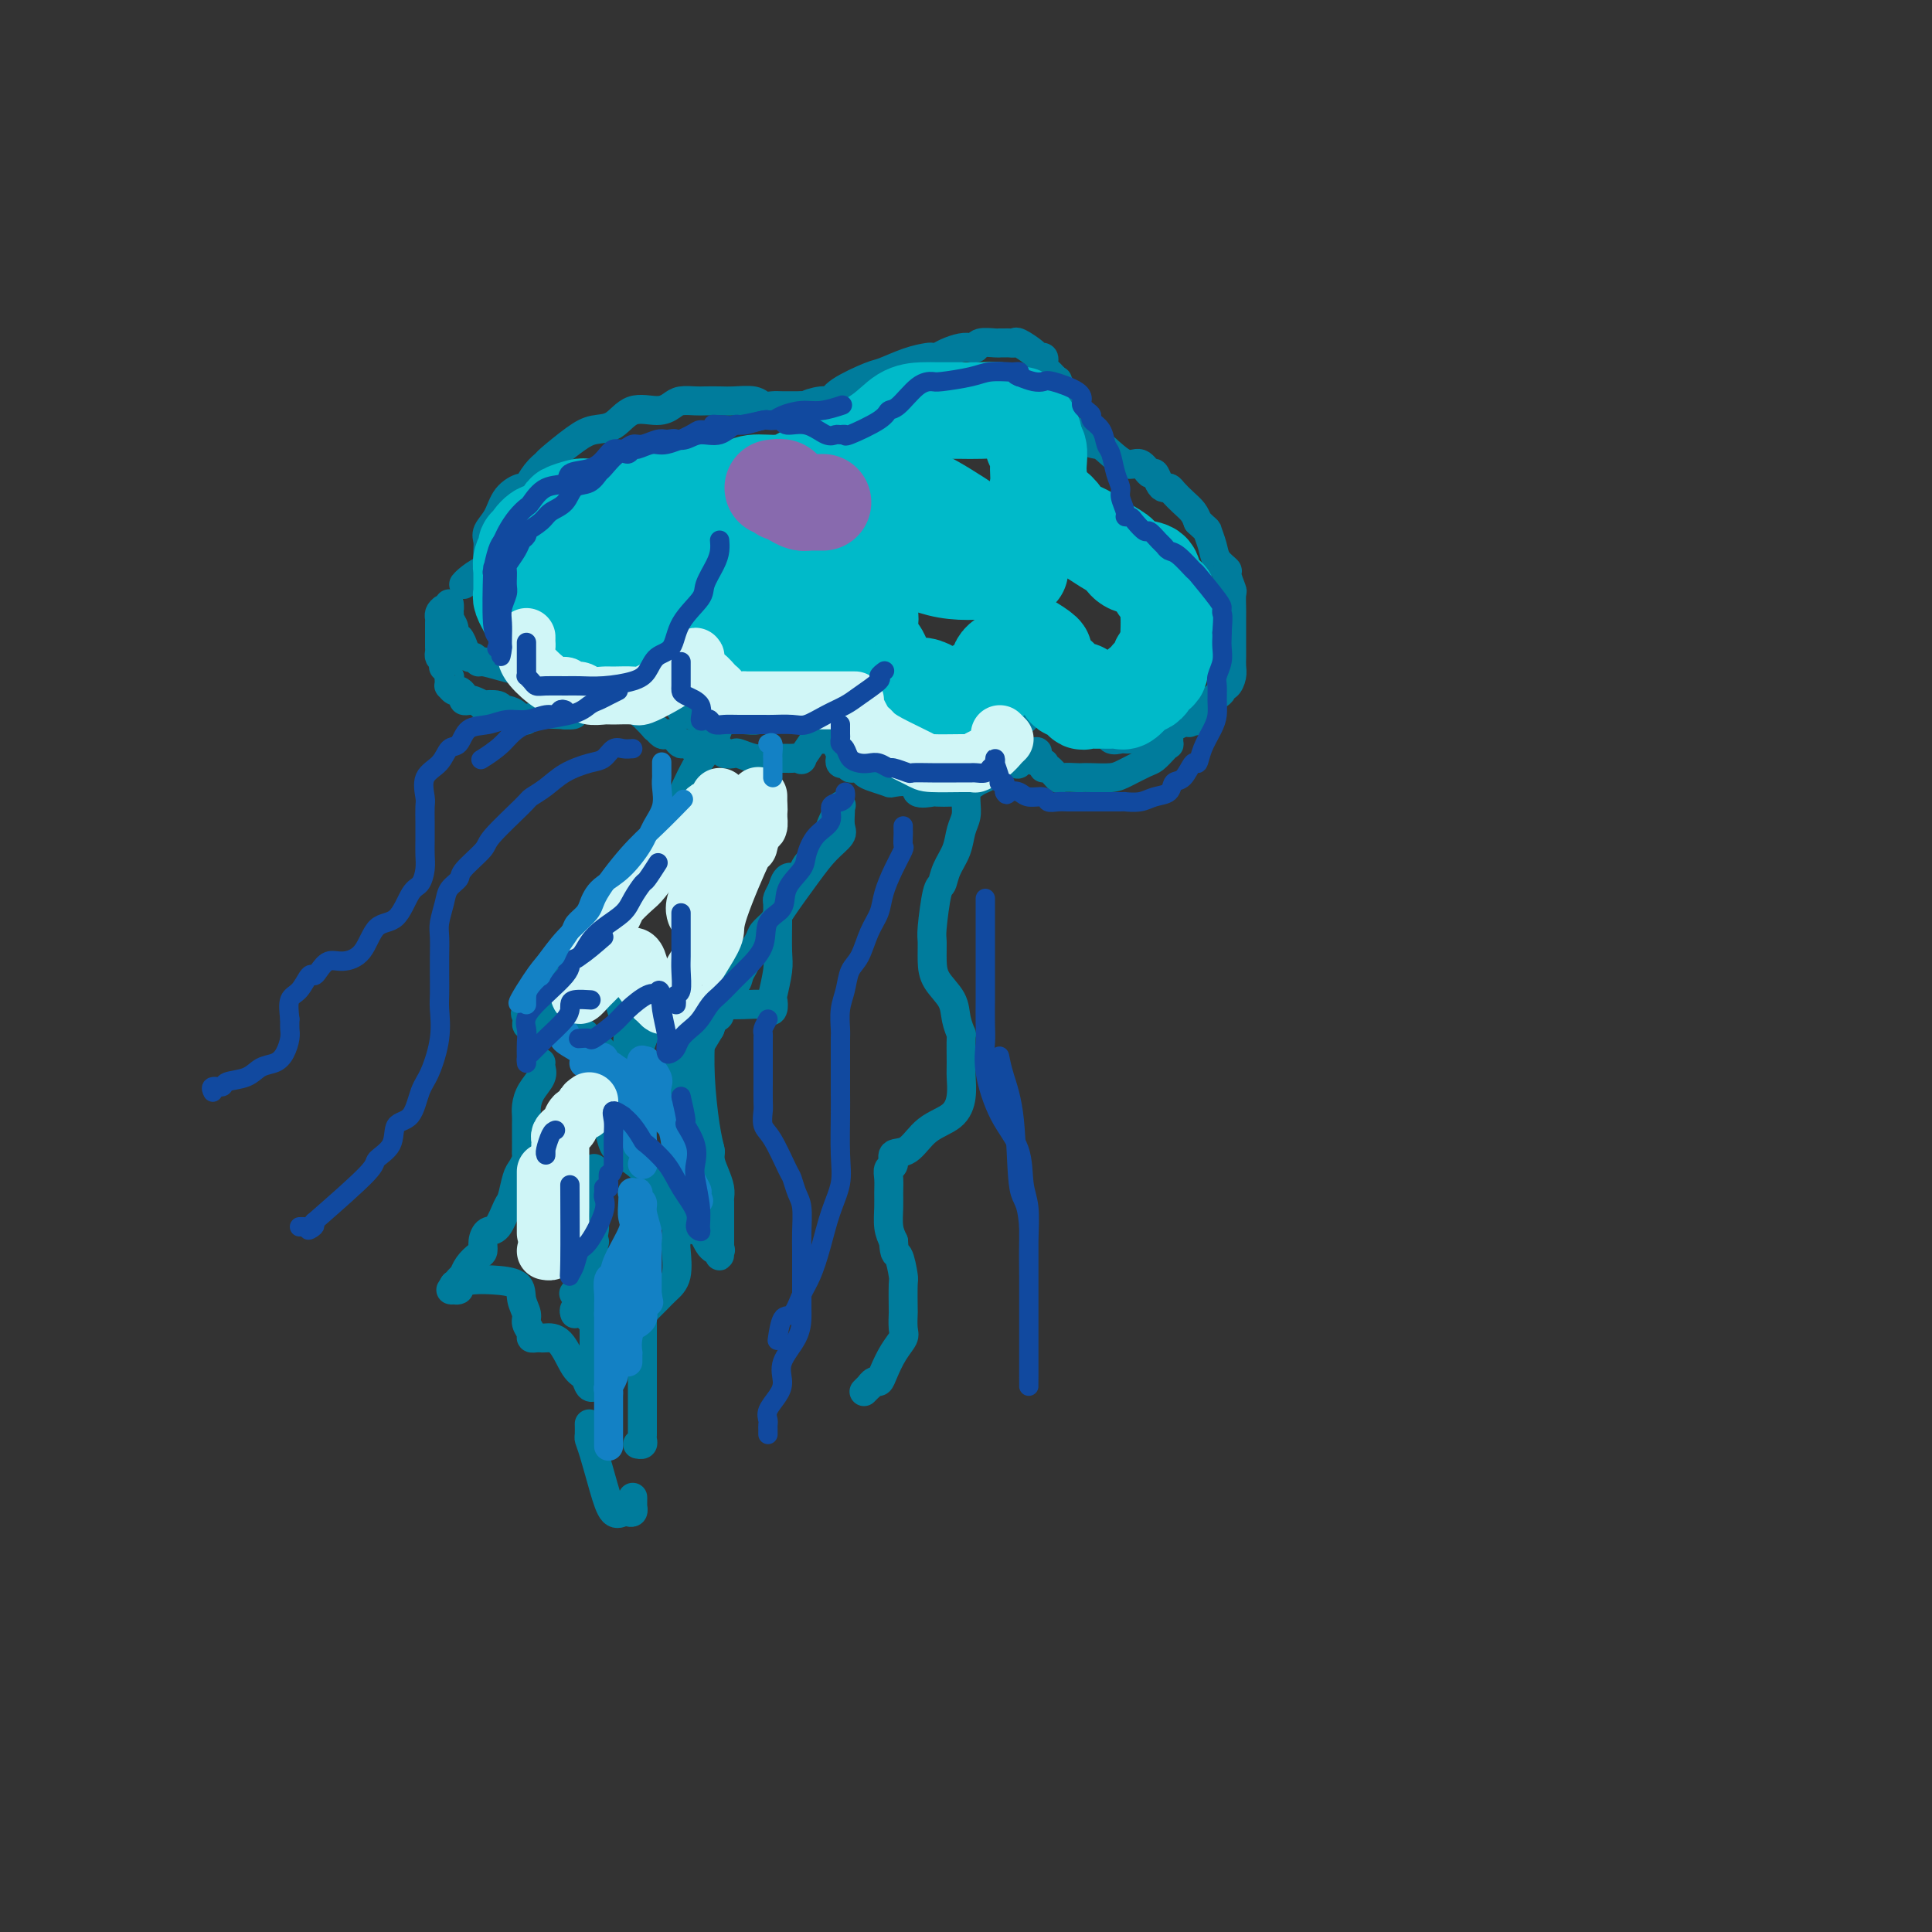 <svg viewBox='0 0 400 400' version='1.1' xmlns='http://www.w3.org/2000/svg' xmlns:xlink='http://www.w3.org/1999/xlink'><rect x="0" y="0" width="400" height="400" fill="#333333" stroke="none"/><g fill='none' stroke='rgb(0,124,156)' stroke-width='6' stroke-linecap='round' stroke-linejoin='round'><path d='M101,118c0.000,0.096 0.001,0.191 0,0c-0.001,-0.191 -0.002,-0.670 0,-1c0.002,-0.330 0.007,-0.513 0,-1c-0.007,-0.487 -0.025,-1.278 0,-2c0.025,-0.722 0.094,-1.375 0,-2c-0.094,-0.625 -0.352,-1.223 0,-2c0.352,-0.777 1.315,-1.734 2,-3c0.685,-1.266 1.091,-2.840 2,-4c0.909,-1.160 2.320,-1.905 3,-2c0.680,-0.095 0.629,0.459 1,0c0.371,-0.459 1.165,-1.930 2,-3c0.835,-1.070 1.710,-1.737 2,-2c0.290,-0.263 -0.006,-0.120 1,-1c1.006,-0.880 3.315,-2.781 5,-4c1.685,-1.219 2.745,-1.755 4,-2c1.255,-0.245 2.705,-0.199 4,-1c1.295,-0.801 2.434,-2.449 4,-3c1.566,-0.551 3.559,-0.004 5,0c1.441,0.004 2.329,-0.535 3,-1c0.671,-0.465 1.126,-0.856 2,-1c0.874,-0.144 2.167,-0.039 3,0c0.833,0.039 1.206,0.014 2,0c0.794,-0.014 2.009,-0.018 3,0c0.991,0.018 1.759,0.057 3,0c1.241,-0.057 2.956,-0.212 4,0c1.044,0.212 1.418,0.789 2,1c0.582,0.211 1.373,0.057 2,0c0.627,-0.057 1.092,-0.015 2,0c0.908,0.015 2.259,0.004 3,0c0.741,-0.004 0.870,-0.002 1,0'/><path d='M166,84c3.478,0.221 1.173,0.273 1,0c-0.173,-0.273 1.785,-0.870 3,-1c1.215,-0.130 1.685,0.207 2,0c0.315,-0.207 0.473,-0.959 2,-2c1.527,-1.041 4.423,-2.370 6,-3c1.577,-0.630 1.837,-0.560 3,-1c1.163,-0.440 3.231,-1.389 5,-2c1.769,-0.611 3.240,-0.886 4,-1c0.760,-0.114 0.809,-0.069 1,0c0.191,0.069 0.524,0.163 1,0c0.476,-0.163 1.095,-0.583 2,-1c0.905,-0.417 2.095,-0.830 3,-1c0.905,-0.170 1.525,-0.098 2,0c0.475,0.098 0.806,0.222 1,0c0.194,-0.222 0.251,-0.792 1,-1c0.749,-0.208 2.189,-0.056 3,0c0.811,0.056 0.991,0.015 1,0c0.009,-0.015 -0.154,-0.006 0,0c0.154,0.006 0.626,0.008 1,0c0.374,-0.008 0.649,-0.026 1,0c0.351,0.026 0.777,0.097 1,0c0.223,-0.097 0.242,-0.363 1,0c0.758,0.363 2.254,1.353 3,2c0.746,0.647 0.743,0.951 1,1c0.257,0.049 0.773,-0.155 1,0c0.227,0.155 0.164,0.670 0,1c-0.164,0.330 -0.429,0.473 0,1c0.429,0.527 1.551,1.436 2,2c0.449,0.564 0.224,0.782 0,1'/><path d='M218,79c0.862,0.958 1.015,0.352 1,0c-0.015,-0.352 -0.200,-0.450 0,0c0.200,0.450 0.786,1.449 1,2c0.214,0.551 0.057,0.655 0,1c-0.057,0.345 -0.016,0.933 0,1c0.016,0.067 0.005,-0.385 0,0c-0.005,0.385 -0.003,1.609 0,2c0.003,0.391 0.007,-0.051 0,0c-0.007,0.051 -0.025,0.595 0,1c0.025,0.405 0.094,0.673 0,1c-0.094,0.327 -0.350,0.715 0,1c0.350,0.285 1.308,0.466 2,1c0.692,0.534 1.119,1.419 2,2c0.881,0.581 2.215,0.857 3,1c0.785,0.143 1.022,0.152 2,1c0.978,0.848 2.696,2.535 4,3c1.304,0.465 2.195,-0.292 3,0c0.805,0.292 1.525,1.633 2,2c0.475,0.367 0.704,-0.239 1,0c0.296,0.239 0.659,1.324 1,2c0.341,0.676 0.658,0.944 1,1c0.342,0.056 0.708,-0.098 1,0c0.292,0.098 0.511,0.449 1,1c0.489,0.551 1.247,1.302 2,2c0.753,0.698 1.501,1.342 2,2c0.499,0.658 0.750,1.329 1,2'/><path d='M248,108c2.256,2.168 1.896,1.587 2,2c0.104,0.413 0.673,1.821 1,3c0.327,1.179 0.413,2.131 1,3c0.587,0.869 1.674,1.655 2,2c0.326,0.345 -0.109,0.249 0,1c0.109,0.751 0.761,2.348 1,3c0.239,0.652 0.064,0.358 0,1c-0.064,0.642 -0.017,2.220 0,3c0.017,0.780 0.005,0.761 0,1c-0.005,0.239 -0.001,0.735 0,1c0.001,0.265 0.000,0.298 0,1c-0.000,0.702 0.001,2.074 0,3c-0.001,0.926 -0.003,1.405 0,2c0.003,0.595 0.011,1.307 0,2c-0.011,0.693 -0.041,1.366 0,2c0.041,0.634 0.152,1.230 0,2c-0.152,0.770 -0.567,1.713 -1,2c-0.433,0.287 -0.885,-0.082 -1,0c-0.115,0.082 0.106,0.614 0,1c-0.106,0.386 -0.540,0.627 -1,1c-0.460,0.373 -0.946,0.878 -1,1c-0.054,0.122 0.322,-0.139 0,0c-0.322,0.139 -1.344,0.676 -2,1c-0.656,0.324 -0.946,0.433 -1,1c-0.054,0.567 0.127,1.590 0,2c-0.127,0.410 -0.564,0.205 -1,0'/><path d='M247,149c-1.356,1.327 -0.744,0.144 -1,0c-0.256,-0.144 -1.378,0.750 -2,1c-0.622,0.250 -0.744,-0.144 -1,0c-0.256,0.144 -0.645,0.827 -1,1c-0.355,0.173 -0.675,-0.164 -1,0c-0.325,0.164 -0.654,0.828 -1,1c-0.346,0.172 -0.709,-0.150 -1,0c-0.291,0.150 -0.511,0.772 -1,1c-0.489,0.228 -1.248,0.063 -2,0c-0.752,-0.063 -1.496,-0.024 -2,0c-0.504,0.024 -0.768,0.031 -1,0c-0.232,-0.031 -0.433,-0.102 -1,0c-0.567,0.102 -1.500,0.378 -2,0c-0.500,-0.378 -0.568,-1.409 -1,-2c-0.432,-0.591 -1.229,-0.741 -2,-1c-0.771,-0.259 -1.516,-0.628 -2,-1c-0.484,-0.372 -0.708,-0.746 -1,-1c-0.292,-0.254 -0.652,-0.387 -1,-1c-0.348,-0.613 -0.685,-1.705 -1,-2c-0.315,-0.295 -0.609,0.208 -1,0c-0.391,-0.208 -0.878,-1.128 -1,-2c-0.122,-0.872 0.121,-1.696 0,-2c-0.121,-0.304 -0.606,-0.087 -1,0c-0.394,0.087 -0.697,0.043 -1,0'/><path d='M218,141c-2.010,-1.670 -1.034,0.154 -1,1c0.034,0.846 -0.872,0.714 -1,1c-0.128,0.286 0.523,0.990 0,2c-0.523,1.010 -2.221,2.327 -3,3c-0.779,0.673 -0.640,0.701 -1,1c-0.360,0.299 -1.220,0.869 -2,1c-0.780,0.131 -1.479,-0.176 -2,0c-0.521,0.176 -0.864,0.835 -1,1c-0.136,0.165 -0.064,-0.166 0,0c0.064,0.166 0.119,0.828 0,1c-0.119,0.172 -0.412,-0.146 -1,0c-0.588,0.146 -1.471,0.757 -2,1c-0.529,0.243 -0.704,0.118 -1,0c-0.296,-0.118 -0.712,-0.228 -1,0c-0.288,0.228 -0.446,0.793 -1,1c-0.554,0.207 -1.504,0.055 -2,0c-0.496,-0.055 -0.538,-0.015 -1,0c-0.462,0.015 -1.342,0.004 -2,0c-0.658,-0.004 -1.092,-0.001 -2,0c-0.908,0.001 -2.288,0.001 -3,0c-0.712,-0.001 -0.754,-0.004 -1,0c-0.246,0.004 -0.696,0.013 -1,0c-0.304,-0.013 -0.463,-0.050 -1,0c-0.537,0.050 -1.453,0.186 -2,0c-0.547,-0.186 -0.727,-0.694 -1,-1c-0.273,-0.306 -0.640,-0.409 -1,-1c-0.360,-0.591 -0.712,-1.669 -1,-2c-0.288,-0.331 -0.510,0.087 -1,0c-0.490,-0.087 -1.247,-0.677 -2,-1c-0.753,-0.323 -1.501,-0.378 -2,-1c-0.499,-0.622 -0.750,-1.811 -1,-3'/><path d='M177,145c-1.478,-1.072 -1.173,0.248 -1,0c0.173,-0.248 0.214,-2.063 0,-3c-0.214,-0.937 -0.683,-0.994 -1,-1c-0.317,-0.006 -0.483,0.040 -1,0c-0.517,-0.040 -1.385,-0.164 -2,0c-0.615,0.164 -0.977,0.618 -1,1c-0.023,0.382 0.293,0.694 0,1c-0.293,0.306 -1.195,0.607 -2,1c-0.805,0.393 -1.512,0.880 -2,1c-0.488,0.120 -0.757,-0.125 -1,0c-0.243,0.125 -0.459,0.622 -1,1c-0.541,0.378 -1.405,0.637 -2,1c-0.595,0.363 -0.919,0.828 -1,1c-0.081,0.172 0.082,0.050 0,0c-0.082,-0.050 -0.410,-0.027 -1,0c-0.590,0.027 -1.442,0.060 -2,0c-0.558,-0.060 -0.821,-0.212 -1,0c-0.179,0.212 -0.275,0.789 -1,1c-0.725,0.211 -2.080,0.057 -3,0c-0.920,-0.057 -1.406,-0.016 -2,0c-0.594,0.016 -1.297,0.008 -2,0'/><path d='M150,149c-2.184,0.310 -1.144,0.084 -1,0c0.144,-0.084 -0.608,-0.026 -1,0c-0.392,0.026 -0.424,0.019 -1,0c-0.576,-0.019 -1.698,-0.050 -2,0c-0.302,0.050 0.214,0.182 0,0c-0.214,-0.182 -1.158,-0.678 -2,-1c-0.842,-0.322 -1.581,-0.471 -2,-1c-0.419,-0.529 -0.518,-1.437 -1,-2c-0.482,-0.563 -1.347,-0.781 -2,-1c-0.653,-0.219 -1.093,-0.440 -2,-1c-0.907,-0.560 -2.282,-1.460 -3,-2c-0.718,-0.540 -0.780,-0.722 -1,-1c-0.220,-0.278 -0.597,-0.652 -1,-1c-0.403,-0.348 -0.830,-0.668 -1,-1c-0.170,-0.332 -0.082,-0.675 0,-1c0.082,-0.325 0.159,-0.633 0,-1c-0.159,-0.367 -0.554,-0.792 -1,-1c-0.446,-0.208 -0.944,-0.200 -1,0c-0.056,0.200 0.331,0.592 0,1c-0.331,0.408 -1.380,0.831 -2,1c-0.620,0.169 -0.810,0.085 -1,0'/><path d='M125,137c-1.195,0.608 -1.682,1.627 -2,2c-0.318,0.373 -0.466,0.100 -1,0c-0.534,-0.100 -1.452,-0.027 -2,0c-0.548,0.027 -0.725,0.007 -1,0c-0.275,-0.007 -0.649,-0.001 -1,0c-0.351,0.001 -0.680,-0.002 -1,0c-0.320,0.002 -0.632,0.011 -1,0c-0.368,-0.011 -0.791,-0.040 -2,0c-1.209,0.040 -3.203,0.150 -5,0c-1.797,-0.150 -3.398,-0.560 -5,-1c-1.602,-0.440 -3.204,-0.911 -4,-1c-0.796,-0.089 -0.787,0.203 -1,0c-0.213,-0.203 -0.648,-0.899 -1,-1c-0.352,-0.101 -0.620,0.395 -1,0c-0.380,-0.395 -0.871,-1.681 -1,-2c-0.129,-0.319 0.105,0.328 0,0c-0.105,-0.328 -0.550,-1.633 -1,-2c-0.450,-0.367 -0.905,0.204 -1,0c-0.095,-0.204 0.171,-1.182 0,-2c-0.171,-0.818 -0.778,-1.477 -1,-2c-0.222,-0.523 -0.060,-0.910 0,-1c0.060,-0.090 0.017,0.117 0,0c-0.017,-0.117 -0.009,-0.559 0,-1'/><path d='M93,126c-0.616,-1.469 -0.155,-0.142 0,0c0.155,0.142 0.003,-0.901 0,-1c-0.003,-0.099 0.143,0.746 0,1c-0.143,0.254 -0.574,-0.083 -1,0c-0.426,0.083 -0.846,0.587 -1,1c-0.154,0.413 -0.041,0.737 0,1c0.041,0.263 0.011,0.465 0,1c-0.011,0.535 -0.003,1.401 0,2c0.003,0.599 0.001,0.930 0,1c-0.001,0.070 0.000,-0.122 0,0c-0.000,0.122 -0.001,0.557 0,1c0.001,0.443 0.003,0.892 0,1c-0.003,0.108 -0.011,-0.126 0,0c0.011,0.126 0.041,0.611 0,1c-0.041,0.389 -0.155,0.683 0,1c0.155,0.317 0.577,0.659 1,1'/><path d='M92,137c-0.215,1.804 -0.254,0.813 0,1c0.254,0.187 0.799,1.552 1,2c0.201,0.448 0.057,-0.019 0,0c-0.057,0.019 -0.027,0.526 0,1c0.027,0.474 0.050,0.914 0,1c-0.050,0.086 -0.172,-0.184 0,0c0.172,0.184 0.638,0.820 1,1c0.362,0.180 0.620,-0.096 1,0c0.380,0.096 0.881,0.565 1,1c0.119,0.435 -0.143,0.835 0,1c0.143,0.165 0.690,0.096 1,0c0.310,-0.096 0.384,-0.218 1,0c0.616,0.218 1.774,0.776 2,1c0.226,0.224 -0.482,0.115 0,0c0.482,-0.115 2.153,-0.237 3,0c0.847,0.237 0.871,0.834 1,1c0.129,0.166 0.365,-0.099 1,0c0.635,0.099 1.671,0.564 2,1c0.329,0.436 -0.048,0.845 0,1c0.048,0.155 0.521,0.055 1,0c0.479,-0.055 0.963,-0.066 1,0c0.037,0.066 -0.375,0.210 0,0c0.375,-0.210 1.536,-0.774 3,-1c1.464,-0.226 3.232,-0.113 5,0'/><path d='M117,148c3.367,0.226 1.285,-0.710 1,-1c-0.285,-0.290 1.228,0.067 2,0c0.772,-0.067 0.804,-0.558 1,-1c0.196,-0.442 0.556,-0.835 1,-1c0.444,-0.165 0.971,-0.103 1,0c0.029,0.103 -0.442,0.248 0,0c0.442,-0.248 1.795,-0.889 2,-1c0.205,-0.111 -0.740,0.310 0,0c0.740,-0.310 3.165,-1.349 4,-2c0.835,-0.651 0.080,-0.914 0,-1c-0.080,-0.086 0.514,0.004 1,0c0.486,-0.004 0.865,-0.102 1,0c0.135,0.102 0.026,0.405 0,1c-0.026,0.595 0.031,1.483 0,2c-0.031,0.517 -0.152,0.664 0,1c0.152,0.336 0.576,0.860 1,1c0.424,0.140 0.849,-0.103 1,0c0.151,0.103 0.029,0.552 0,1c-0.029,0.448 0.033,0.893 0,1c-0.033,0.107 -0.163,-0.125 0,0c0.163,0.125 0.618,0.607 1,1c0.382,0.393 0.691,0.696 1,1'/><path d='M135,150c1.107,1.404 0.874,0.915 1,1c0.126,0.085 0.611,0.745 1,1c0.389,0.255 0.680,0.106 1,0c0.320,-0.106 0.667,-0.168 1,0c0.333,0.168 0.652,0.567 1,1c0.348,0.433 0.726,0.901 1,1c0.274,0.099 0.445,-0.171 1,0c0.555,0.171 1.496,0.781 2,1c0.504,0.219 0.573,0.045 1,0c0.427,-0.045 1.212,0.040 2,0c0.788,-0.040 1.580,-0.203 2,0c0.420,0.203 0.469,0.772 1,1c0.531,0.228 1.546,0.114 2,0c0.454,-0.114 0.349,-0.227 1,0c0.651,0.227 2.059,0.793 3,1c0.941,0.207 1.417,0.056 2,0c0.583,-0.056 1.275,-0.016 2,0c0.725,0.016 1.485,0.007 2,0c0.515,-0.007 0.786,-0.012 1,0c0.214,0.012 0.371,0.042 1,0c0.629,-0.042 1.731,-0.154 2,0c0.269,0.154 -0.295,0.574 0,0c0.295,-0.574 1.450,-2.144 2,-3c0.550,-0.856 0.494,-1.000 1,-1c0.506,-0.000 1.573,0.143 2,0c0.427,-0.143 0.213,-0.571 0,-1'/><path d='M171,152c0.730,-0.739 0.056,-0.086 0,0c-0.056,0.086 0.507,-0.395 1,0c0.493,0.395 0.916,1.665 1,2c0.084,0.335 -0.171,-0.264 0,0c0.171,0.264 0.768,1.390 1,2c0.232,0.610 0.099,0.703 0,1c-0.099,0.297 -0.163,0.797 0,1c0.163,0.203 0.554,0.110 1,0c0.446,-0.110 0.947,-0.237 1,0c0.053,0.237 -0.342,0.838 0,1c0.342,0.162 1.422,-0.114 2,0c0.578,0.114 0.653,0.617 1,1c0.347,0.383 0.966,0.646 2,1c1.034,0.354 2.484,0.799 3,1c0.516,0.201 0.097,0.159 1,0c0.903,-0.159 3.128,-0.435 4,0c0.872,0.435 0.391,1.580 1,2c0.609,0.420 2.308,0.114 3,0c0.692,-0.114 0.378,-0.038 1,0c0.622,0.038 2.182,0.036 3,0c0.818,-0.036 0.895,-0.107 1,0c0.105,0.107 0.236,0.393 1,0c0.764,-0.393 2.159,-1.465 3,-2c0.841,-0.535 1.128,-0.534 2,-1c0.872,-0.466 2.328,-1.400 3,-2c0.672,-0.600 0.561,-0.865 1,-1c0.439,-0.135 1.427,-0.139 2,0c0.573,0.139 0.731,0.422 1,0c0.269,-0.422 0.648,-1.549 1,-2c0.352,-0.451 0.676,-0.225 1,0'/><path d='M213,156c3.199,-1.070 1.196,0.253 1,1c-0.196,0.747 1.413,0.916 2,1c0.587,0.084 0.150,0.083 0,0c-0.150,-0.083 -0.015,-0.246 0,0c0.015,0.246 -0.091,0.903 0,1c0.091,0.097 0.377,-0.366 1,0c0.623,0.366 1.583,1.562 2,2c0.417,0.438 0.293,0.118 1,0c0.707,-0.118 2.246,-0.033 3,0c0.754,0.033 0.723,0.016 1,0c0.277,-0.016 0.861,-0.031 2,0c1.139,0.031 2.834,0.107 4,0c1.166,-0.107 1.805,-0.397 3,-1c1.195,-0.603 2.947,-1.519 4,-2c1.053,-0.481 1.406,-0.528 2,-1c0.594,-0.472 1.427,-1.370 2,-2c0.573,-0.630 0.886,-0.992 1,-1c0.114,-0.008 0.031,0.338 0,0c-0.031,-0.338 -0.008,-1.360 0,-2c0.008,-0.640 0.002,-0.897 0,-1c-0.002,-0.103 -0.001,-0.051 0,0'/><path d='M123,106c-0.813,0.765 -1.626,1.529 -2,2c-0.374,0.471 -0.310,0.647 -1,1c-0.690,0.353 -2.135,0.883 -3,1c-0.865,0.117 -1.149,-0.180 -2,0c-0.851,0.180 -2.267,0.837 -3,1c-0.733,0.163 -0.781,-0.168 -1,0c-0.219,0.168 -0.610,0.837 -1,1c-0.390,0.163 -0.781,-0.178 -1,0c-0.219,0.178 -0.267,0.877 0,1c0.267,0.123 0.850,-0.328 0,0c-0.850,0.328 -3.131,1.437 -4,2c-0.869,0.563 -0.324,0.582 -1,1c-0.676,0.418 -2.573,1.236 -4,2c-1.427,0.764 -2.384,1.475 -3,2c-0.616,0.525 -0.890,0.864 -1,1c-0.110,0.136 -0.055,0.068 0,0'/><path d='M149,150c-0.471,1.198 -0.942,2.396 -1,3c-0.058,0.604 0.295,0.613 0,1c-0.295,0.387 -1.240,1.152 -2,2c-0.760,0.848 -1.334,1.777 -2,3c-0.666,1.223 -1.423,2.738 -2,4c-0.577,1.262 -0.973,2.270 -2,4c-1.027,1.730 -2.685,4.182 -4,6c-1.315,1.818 -2.287,3.003 -3,4c-0.713,0.997 -1.167,1.805 -2,3c-0.833,1.195 -2.043,2.776 -3,4c-0.957,1.224 -1.660,2.092 -2,3c-0.340,0.908 -0.317,1.857 -1,3c-0.683,1.143 -2.070,2.480 -3,3c-0.930,0.520 -1.401,0.223 -2,1c-0.599,0.777 -1.326,2.628 -2,4c-0.674,1.372 -1.294,2.265 -2,3c-0.706,0.735 -1.499,1.310 -2,2c-0.501,0.690 -0.712,1.494 -1,2c-0.288,0.506 -0.653,0.715 -1,1c-0.347,0.285 -0.676,0.645 -1,1c-0.324,0.355 -0.644,0.703 -1,1c-0.356,0.297 -0.750,0.541 -1,1c-0.250,0.459 -0.357,1.131 0,1c0.357,-0.131 1.179,-1.066 2,-2'/><path d='M111,208c-5.127,8.790 1.056,1.765 4,-1c2.944,-2.765 2.648,-1.271 4,-1c1.352,0.271 4.351,-0.680 6,-1c1.649,-0.320 1.949,-0.010 2,0c0.051,0.010 -0.145,-0.279 0,0c0.145,0.279 0.631,1.127 1,2c0.369,0.873 0.621,1.770 1,3c0.379,1.230 0.886,2.792 1,4c0.114,1.208 -0.163,2.062 0,3c0.163,0.938 0.767,1.961 1,3c0.233,1.039 0.095,2.093 0,2c-0.095,-0.093 -0.145,-1.335 0,-2c0.145,-0.665 0.486,-0.754 1,-2c0.514,-1.246 1.199,-3.647 2,-5c0.801,-1.353 1.716,-1.656 2,-2c0.284,-0.344 -0.065,-0.727 0,-1c0.065,-0.273 0.543,-0.434 1,0c0.457,0.434 0.893,1.462 1,2c0.107,0.538 -0.116,0.584 0,1c0.116,0.416 0.571,1.200 1,2c0.429,0.800 0.833,1.615 1,3c0.167,1.385 0.096,3.340 0,5c-0.096,1.660 -0.218,3.024 0,4c0.218,0.976 0.777,1.565 1,2c0.223,0.435 0.112,0.718 0,1'/><path d='M141,230c0.775,2.745 0.212,0.107 0,-1c-0.212,-1.107 -0.073,-0.684 0,-1c0.073,-0.316 0.079,-1.372 0,-2c-0.079,-0.628 -0.242,-0.829 0,-1c0.242,-0.171 0.891,-0.313 1,0c0.109,0.313 -0.321,1.081 0,2c0.321,0.919 1.392,1.989 2,3c0.608,1.011 0.754,1.964 1,3c0.246,1.036 0.591,2.154 1,3c0.409,0.846 0.880,1.421 1,2c0.120,0.579 -0.111,1.163 0,2c0.111,0.837 0.566,1.927 1,3c0.434,1.073 0.848,2.129 1,3c0.152,0.871 0.041,1.558 0,2c-0.041,0.442 -0.011,0.638 0,1c0.011,0.362 0.003,0.890 0,1c-0.003,0.110 -0.001,-0.198 0,0c0.001,0.198 0.000,0.903 0,2c-0.000,1.097 -0.000,2.585 0,3c0.000,0.415 0.000,-0.242 0,0c-0.000,0.242 -0.000,1.385 0,2c0.000,0.615 0.000,0.704 0,1c-0.000,0.296 -0.000,0.799 0,1c0.000,0.201 0.000,0.101 0,0'/><path d='M149,259c-0.027,2.008 -0.094,0.528 0,0c0.094,-0.528 0.348,-0.103 0,0c-0.348,0.103 -1.297,-0.115 -2,-1c-0.703,-0.885 -1.159,-2.436 -2,-3c-0.841,-0.564 -2.065,-0.141 -3,-1c-0.935,-0.859 -1.579,-3.001 -2,-4c-0.421,-0.999 -0.618,-0.857 -1,-1c-0.382,-0.143 -0.947,-0.573 -1,-1c-0.053,-0.427 0.407,-0.853 0,-1c-0.407,-0.147 -1.681,-0.016 -2,0c-0.319,0.016 0.318,-0.083 0,-1c-0.318,-0.917 -1.592,-2.651 -3,-4c-1.408,-1.349 -2.952,-2.312 -4,-3c-1.048,-0.688 -1.602,-1.102 -2,-2c-0.398,-0.898 -0.640,-2.279 -1,-3c-0.360,-0.721 -0.839,-0.781 -1,-1c-0.161,-0.219 -0.005,-0.597 0,-1c0.005,-0.403 -0.141,-0.829 0,-1c0.141,-0.171 0.571,-0.085 1,0'/><path d='M126,231c-0.155,-1.115 -0.041,-0.902 0,-1c0.041,-0.098 0.010,-0.508 0,-1c-0.010,-0.492 0.001,-1.067 0,-2c-0.001,-0.933 -0.013,-2.226 0,-3c0.013,-0.774 0.052,-1.029 0,-2c-0.052,-0.971 -0.195,-2.656 -1,-4c-0.805,-1.344 -2.272,-2.346 -3,-3c-0.728,-0.654 -0.717,-0.960 -1,-1c-0.283,-0.040 -0.859,0.185 -1,0c-0.141,-0.185 0.154,-0.781 0,-1c-0.154,-0.219 -0.758,-0.063 -1,0c-0.242,0.063 -0.121,0.031 0,0'/><path d='M147,243c0.006,-0.090 0.012,-0.180 0,-1c-0.012,-0.820 -0.042,-2.369 0,-3c0.042,-0.631 0.155,-0.345 0,-1c-0.155,-0.655 -0.578,-2.250 -1,-5c-0.422,-2.750 -0.844,-6.656 -1,-10c-0.156,-3.344 -0.045,-6.125 0,-8c0.045,-1.875 0.023,-2.842 0,-4c-0.023,-1.158 -0.047,-2.506 0,-3c0.047,-0.494 0.167,-0.133 1,0c0.833,0.133 2.380,0.039 3,0c0.620,-0.039 0.313,-0.022 1,0c0.687,0.022 2.366,0.051 4,0c1.634,-0.051 3.221,-0.181 4,0c0.779,0.181 0.748,0.673 1,1c0.252,0.327 0.785,0.488 1,0c0.215,-0.488 0.110,-1.626 0,-2c-0.110,-0.374 -0.226,0.017 0,-1c0.226,-1.017 0.793,-3.442 1,-5c0.207,-1.558 0.055,-2.248 0,-4c-0.055,-1.752 -0.012,-4.566 0,-6c0.012,-1.434 -0.007,-1.487 0,-2c0.007,-0.513 0.040,-1.484 0,-2c-0.040,-0.516 -0.154,-0.576 0,-1c0.154,-0.424 0.577,-1.212 1,-2'/><path d='M162,184c0.910,-3.706 2.185,-1.971 3,-2c0.815,-0.029 1.171,-1.822 2,-3c0.829,-1.178 2.131,-1.742 3,-3c0.869,-1.258 1.305,-3.212 2,-5c0.695,-1.788 1.650,-3.412 2,-4c0.350,-0.588 0.096,-0.142 0,0c-0.096,0.142 -0.034,-0.021 0,0c0.034,0.021 0.041,0.224 0,1c-0.041,0.776 -0.130,2.123 0,3c0.130,0.877 0.478,1.285 0,2c-0.478,0.715 -1.781,1.739 -3,3c-1.219,1.261 -2.353,2.759 -4,5c-1.647,2.241 -3.808,5.225 -5,7c-1.192,1.775 -1.415,2.341 -2,3c-0.585,0.659 -1.533,1.412 -2,2c-0.467,0.588 -0.454,1.011 -1,2c-0.546,0.989 -1.649,2.543 -2,3c-0.351,0.457 0.052,-0.185 0,0c-0.052,0.185 -0.559,1.195 -1,2c-0.441,0.805 -0.815,1.405 -1,2c-0.185,0.595 -0.182,1.184 -1,2c-0.818,0.816 -2.456,1.858 -3,3c-0.544,1.142 0.007,2.384 0,3c-0.007,0.616 -0.574,0.604 -1,1c-0.426,0.396 -0.713,1.198 -1,2'/><path d='M147,213c-4.345,7.286 -1.708,2.500 -1,1c0.708,-1.500 -0.512,0.286 -1,1c-0.488,0.714 -0.244,0.357 0,0'/><path d='M143,216c0.000,0.000 0.100,0.100 0.1,0.1'/><path d='M200,162c-0.002,-0.042 -0.004,-0.084 0,0c0.004,0.084 0.013,0.293 0,1c-0.013,0.707 -0.049,1.911 0,3c0.049,1.089 0.182,2.065 0,3c-0.182,0.935 -0.678,1.831 -1,3c-0.322,1.169 -0.468,2.611 -1,4c-0.532,1.389 -1.449,2.727 -2,4c-0.551,1.273 -0.736,2.483 -1,3c-0.264,0.517 -0.606,0.343 -1,2c-0.394,1.657 -0.841,5.146 -1,7c-0.159,1.854 -0.029,2.074 0,3c0.029,0.926 -0.041,2.557 0,4c0.041,1.443 0.193,2.698 1,4c0.807,1.302 2.269,2.653 3,4c0.731,1.347 0.732,2.691 1,4c0.268,1.309 0.805,2.583 1,3c0.195,0.417 0.049,-0.022 0,1c-0.049,1.022 -0.001,3.507 0,5c0.001,1.493 -0.047,1.994 0,3c0.047,1.006 0.187,2.516 0,4c-0.187,1.484 -0.700,2.940 -2,4c-1.300,1.060 -3.385,1.722 -5,3c-1.615,1.278 -2.758,3.171 -4,4c-1.242,0.829 -2.581,0.596 -3,1c-0.419,0.404 0.084,1.447 0,2c-0.084,0.553 -0.755,0.616 -1,1c-0.245,0.384 -0.063,1.089 0,2c0.063,0.911 0.007,2.028 0,3c-0.007,0.972 0.037,1.800 0,3c-0.037,1.200 -0.153,2.771 0,4c0.153,1.229 0.577,2.114 1,3'/><path d='M185,257c0.166,3.232 0.580,2.314 1,3c0.420,0.686 0.844,2.978 1,4c0.156,1.022 0.043,0.773 0,2c-0.043,1.227 -0.017,3.930 0,5c0.017,1.070 0.026,0.506 0,1c-0.026,0.494 -0.087,2.045 0,3c0.087,0.955 0.322,1.312 0,2c-0.322,0.688 -1.201,1.705 -2,3c-0.799,1.295 -1.520,2.868 -2,4c-0.480,1.132 -0.721,1.824 -1,2c-0.279,0.176 -0.597,-0.163 -1,0c-0.403,0.163 -0.892,0.827 -1,1c-0.108,0.173 0.163,-0.146 0,0c-0.163,0.146 -0.761,0.756 -1,1c-0.239,0.244 -0.120,0.122 0,0'/><path d='M112,220c-0.053,0.266 -0.105,0.533 0,1c0.105,0.467 0.368,1.135 0,2c-0.368,0.865 -1.367,1.927 -2,3c-0.633,1.073 -0.902,2.158 -1,3c-0.098,0.842 -0.026,1.440 0,2c0.026,0.560 0.007,1.081 0,2c-0.007,0.919 -0.002,2.235 0,3c0.002,0.765 0.001,0.977 0,1c-0.001,0.023 -0.003,-0.145 0,0c0.003,0.145 0.012,0.603 0,1c-0.012,0.397 -0.045,0.733 0,1c0.045,0.267 0.167,0.464 0,1c-0.167,0.536 -0.625,1.412 -1,2c-0.375,0.588 -0.667,0.888 -1,2c-0.333,1.112 -0.706,3.036 -1,4c-0.294,0.964 -0.509,0.969 -1,2c-0.491,1.031 -1.258,3.088 -2,4c-0.742,0.912 -1.459,0.681 -2,1c-0.541,0.319 -0.905,1.190 -1,2c-0.095,0.810 0.081,1.560 0,2c-0.081,0.440 -0.418,0.569 -1,1c-0.582,0.431 -1.409,1.163 -2,2c-0.591,0.837 -0.947,1.780 -1,2c-0.053,0.220 0.196,-0.284 0,0c-0.196,0.284 -0.836,1.354 -1,2c-0.164,0.646 0.148,0.866 0,1c-0.148,0.134 -0.757,0.181 -1,0c-0.243,-0.181 -0.122,-0.591 0,-1'/><path d='M94,266c-1.670,2.559 0.155,-0.045 1,-1c0.845,-0.955 0.709,-0.261 1,0c0.291,0.261 1.010,0.090 2,0c0.990,-0.090 2.250,-0.099 4,0c1.750,0.099 3.990,0.306 5,1c1.010,0.694 0.792,1.874 1,3c0.208,1.126 0.843,2.197 1,3c0.157,0.803 -0.165,1.340 0,2c0.165,0.660 0.816,1.445 1,2c0.184,0.555 -0.100,0.880 0,1c0.100,0.120 0.582,0.035 1,0c0.418,-0.035 0.770,-0.022 1,0c0.230,0.022 0.337,0.052 1,0c0.663,-0.052 1.880,-0.185 3,1c1.120,1.185 2.142,3.688 3,5c0.858,1.312 1.550,1.433 2,2c0.450,0.567 0.656,1.580 1,2c0.344,0.420 0.824,0.246 1,0c0.176,-0.246 0.047,-0.563 0,-1c-0.047,-0.437 -0.013,-0.993 0,-2c0.013,-1.007 0.003,-2.466 0,-3c-0.003,-0.534 -0.001,-0.144 0,0c0.001,0.144 0.000,0.041 0,-1c-0.000,-1.041 -0.000,-3.021 0,-5'/><path d='M123,275c-0.234,-2.273 -0.820,-1.954 -1,-2c-0.180,-0.046 0.044,-0.456 0,-1c-0.044,-0.544 -0.358,-1.224 -1,-2c-0.642,-0.776 -1.612,-1.650 -2,-2c-0.388,-0.350 -0.194,-0.175 0,0'/><path d='M119,259c0.301,0.646 0.602,1.291 1,2c0.398,0.709 0.891,1.480 1,2c0.109,0.520 -0.168,0.789 0,1c0.168,0.211 0.781,0.363 1,0c0.219,-0.363 0.045,-1.241 0,-2c-0.045,-0.759 0.041,-1.400 0,-2c-0.041,-0.600 -0.207,-1.158 0,-2c0.207,-0.842 0.788,-1.967 1,-3c0.212,-1.033 0.057,-1.974 0,-3c-0.057,-1.026 -0.015,-2.138 0,-3c0.015,-0.862 0.004,-1.473 0,-2c-0.004,-0.527 -0.001,-0.968 0,-1c0.001,-0.032 0.000,0.345 0,0c-0.000,-0.345 -0.000,-1.413 0,-2c0.000,-0.587 0.000,-0.693 0,-1c-0.000,-0.307 -0.000,-0.813 0,-1c0.000,-0.187 0.000,-0.053 0,0c-0.000,0.053 -0.000,0.027 0,0'/><path d='M137,248c0.875,0.657 1.751,1.314 2,2c0.249,0.686 -0.128,1.401 0,2c0.128,0.599 0.760,1.081 1,2c0.240,0.919 0.087,2.277 0,3c-0.087,0.723 -0.107,0.813 0,2c0.107,1.187 0.340,3.471 0,5c-0.340,1.529 -1.254,2.305 -2,3c-0.746,0.695 -1.324,1.311 -2,2c-0.676,0.689 -1.449,1.451 -2,2c-0.551,0.549 -0.880,0.883 -1,1c-0.120,0.117 -0.032,0.016 0,0c0.032,-0.016 0.009,0.052 0,1c-0.009,0.948 -0.002,2.774 0,4c0.002,1.226 0.001,1.851 0,3c-0.001,1.149 -0.000,2.822 0,4c0.000,1.178 0.000,1.860 0,3c-0.000,1.140 -0.000,2.739 0,4c0.000,1.261 0.001,2.184 0,3c-0.001,0.816 -0.004,1.525 0,2c0.004,0.475 0.015,0.716 0,1c-0.015,0.284 -0.056,0.612 0,1c0.056,0.388 0.207,0.835 0,1c-0.207,0.165 -0.774,0.047 -1,0c-0.226,-0.047 -0.113,-0.024 0,0'/><path d='M131,310c0.007,0.875 0.014,1.750 0,2c-0.014,0.250 -0.048,-0.126 0,0c0.048,0.126 0.179,0.753 0,1c-0.179,0.247 -0.667,0.113 -1,0c-0.333,-0.113 -0.510,-0.205 -1,0c-0.490,0.205 -1.294,0.708 -2,0c-0.706,-0.708 -1.313,-2.628 -2,-5c-0.687,-2.372 -1.452,-5.196 -2,-7c-0.548,-1.804 -0.879,-2.587 -1,-3c-0.121,-0.413 -0.033,-0.457 0,-1c0.033,-0.543 0.009,-1.584 0,-2c-0.009,-0.416 -0.005,-0.208 0,0'/><path d='M119,272c-0.119,-0.338 -0.238,-0.675 0,-1c0.238,-0.325 0.835,-0.637 1,-1c0.165,-0.363 -0.100,-0.778 0,-1c0.100,-0.222 0.566,-0.253 1,-1c0.434,-0.747 0.834,-2.211 1,-3c0.166,-0.789 0.096,-0.902 0,-1c-0.096,-0.098 -0.218,-0.180 0,-1c0.218,-0.820 0.777,-2.377 1,-3c0.223,-0.623 0.112,-0.311 0,0'/><path d='M123,257c0.000,0.000 0.100,0.100 0.1,0.1'/></g>
<g fill='none' stroke='rgb(0,186,201)' stroke-width='20' stroke-linecap='round' stroke-linejoin='round'><path d='M122,105c-0.406,0.029 -0.812,0.058 -1,0c-0.188,-0.058 -0.157,-0.203 -1,0c-0.843,0.203 -2.559,0.754 -3,1c-0.441,0.246 0.395,0.185 0,1c-0.395,0.815 -2.019,2.505 -3,3c-0.981,0.495 -1.320,-0.205 -2,0c-0.680,0.205 -1.703,1.314 -2,2c-0.297,0.686 0.131,0.948 0,1c-0.131,0.052 -0.820,-0.105 -1,0c-0.180,0.105 0.148,0.474 0,1c-0.148,0.526 -0.772,1.209 -1,2c-0.228,0.791 -0.061,1.690 0,2c0.061,0.310 0.015,0.032 0,0c-0.015,-0.032 -0.000,0.181 0,1c0.000,0.819 -0.015,2.243 0,3c0.015,0.757 0.059,0.847 0,1c-0.059,0.153 -0.222,0.369 0,1c0.222,0.631 0.830,1.678 1,2c0.170,0.322 -0.098,-0.082 0,0c0.098,0.082 0.562,0.649 1,1c0.438,0.351 0.850,0.485 2,1c1.150,0.515 3.037,1.410 4,2c0.963,0.590 1.002,0.876 1,1c-0.002,0.124 -0.043,0.086 0,0c0.043,-0.086 0.171,-0.219 1,0c0.829,0.219 2.357,0.791 3,1c0.643,0.209 0.399,0.056 1,0c0.601,-0.056 2.048,-0.015 3,0c0.952,0.015 1.410,0.004 2,0c0.590,-0.004 1.311,-0.001 2,0c0.689,0.001 1.344,0.001 2,0'/><path d='M131,132c1.848,-0.425 1.468,-1.489 2,-2c0.532,-0.511 1.978,-0.469 3,-1c1.022,-0.531 1.622,-1.633 2,-2c0.378,-0.367 0.536,0.002 1,0c0.464,-0.002 1.235,-0.374 2,-1c0.765,-0.626 1.524,-1.504 2,-2c0.476,-0.496 0.667,-0.609 1,-1c0.333,-0.391 0.806,-1.058 1,-1c0.194,0.058 0.108,0.842 0,1c-0.108,0.158 -0.236,-0.309 0,0c0.236,0.309 0.838,1.396 1,2c0.162,0.604 -0.115,0.726 0,1c0.115,0.274 0.621,0.700 1,1c0.379,0.300 0.632,0.474 1,1c0.368,0.526 0.851,1.403 1,2c0.149,0.597 -0.035,0.916 0,1c0.035,0.084 0.288,-0.065 1,0c0.712,0.065 1.882,0.343 3,1c1.118,0.657 2.184,1.693 3,2c0.816,0.307 1.383,-0.114 2,0c0.617,0.114 1.282,0.763 2,1c0.718,0.237 1.487,0.064 2,0c0.513,-0.064 0.770,-0.017 1,0c0.230,0.017 0.433,0.005 1,0c0.567,-0.005 1.499,-0.001 2,0c0.501,0.001 0.572,0.000 1,0c0.428,-0.000 1.214,-0.000 2,0'/><path d='M169,135c3.468,0.655 2.138,0.293 2,0c-0.138,-0.293 0.916,-0.518 2,-1c1.084,-0.482 2.200,-1.222 3,-2c0.800,-0.778 1.286,-1.595 2,-2c0.714,-0.405 1.656,-0.398 2,-1c0.344,-0.602 0.091,-1.813 0,-2c-0.091,-0.187 -0.022,0.650 0,1c0.022,0.350 -0.005,0.211 0,1c0.005,0.789 0.043,2.504 0,3c-0.043,0.496 -0.166,-0.228 0,0c0.166,0.228 0.621,1.409 1,2c0.379,0.591 0.682,0.592 1,1c0.318,0.408 0.652,1.224 1,2c0.348,0.776 0.712,1.514 1,2c0.288,0.486 0.502,0.722 1,1c0.498,0.278 1.281,0.600 2,1c0.719,0.400 1.373,0.878 2,1c0.627,0.122 1.227,-0.111 2,0c0.773,0.111 1.718,0.566 2,1c0.282,0.434 -0.100,0.845 0,1c0.100,0.155 0.683,0.053 1,0c0.317,-0.053 0.369,-0.058 1,0c0.631,0.058 1.840,0.178 3,0c1.160,-0.178 2.269,-0.653 3,-1c0.731,-0.347 1.082,-0.567 2,-1c0.918,-0.433 2.401,-1.078 3,-2c0.599,-0.922 0.314,-2.121 1,-3c0.686,-0.879 2.343,-1.440 4,-2'/><path d='M211,135c1.486,-1.478 0.200,-1.173 0,-1c-0.200,0.173 0.687,0.216 1,0c0.313,-0.216 0.051,-0.689 0,-1c-0.051,-0.311 0.109,-0.460 1,0c0.891,0.460 2.512,1.529 3,2c0.488,0.471 -0.159,0.345 0,1c0.159,0.655 1.124,2.092 2,3c0.876,0.908 1.663,1.287 2,2c0.337,0.713 0.222,1.760 1,2c0.778,0.240 2.448,-0.328 3,0c0.552,0.328 -0.013,1.552 0,2c0.013,0.448 0.606,0.120 1,0c0.394,-0.120 0.591,-0.030 1,0c0.409,0.030 1.030,0.002 2,0c0.970,-0.002 2.287,0.024 3,0c0.713,-0.024 0.821,-0.097 1,0c0.179,0.097 0.431,0.363 1,0c0.569,-0.363 1.457,-1.354 2,-2c0.543,-0.646 0.742,-0.945 1,-1c0.258,-0.055 0.576,0.136 1,0c0.424,-0.136 0.954,-0.599 1,-1c0.046,-0.401 -0.390,-0.741 0,-1c0.390,-0.259 1.607,-0.437 2,-1c0.393,-0.563 -0.039,-1.512 0,-2c0.039,-0.488 0.549,-0.516 1,-1c0.451,-0.484 0.843,-1.424 1,-2c0.157,-0.576 0.078,-0.788 0,-1'/><path d='M242,133c0.310,-1.065 0.083,-0.727 0,-1c-0.083,-0.273 -0.024,-1.156 0,-2c0.024,-0.844 0.013,-1.647 0,-2c-0.013,-0.353 -0.028,-0.255 0,-1c0.028,-0.745 0.099,-2.331 0,-3c-0.099,-0.669 -0.368,-0.420 -1,-1c-0.632,-0.580 -1.626,-1.988 -2,-3c-0.374,-1.012 -0.126,-1.627 -1,-2c-0.874,-0.373 -2.868,-0.505 -4,-1c-1.132,-0.495 -1.401,-1.353 -2,-2c-0.599,-0.647 -1.526,-1.081 -3,-2c-1.474,-0.919 -3.494,-2.322 -5,-3c-1.506,-0.678 -2.498,-0.631 -3,-1c-0.502,-0.369 -0.513,-1.155 -1,-2c-0.487,-0.845 -1.450,-1.750 -2,-2c-0.550,-0.250 -0.687,0.154 -1,0c-0.313,-0.154 -0.802,-0.866 -1,-1c-0.198,-0.134 -0.106,0.312 0,0c0.106,-0.312 0.224,-1.381 0,-2c-0.224,-0.619 -0.791,-0.789 -1,-1c-0.209,-0.211 -0.060,-0.463 0,-1c0.060,-0.537 0.030,-1.358 0,-2c-0.030,-0.642 -0.061,-1.103 0,-2c0.061,-0.897 0.213,-2.228 0,-3c-0.213,-0.772 -0.792,-0.985 -1,-1c-0.208,-0.015 -0.045,0.167 0,0c0.045,-0.167 -0.029,-0.684 0,-1c0.029,-0.316 0.162,-0.431 0,-1c-0.162,-0.569 -0.618,-1.591 -1,-2c-0.382,-0.409 -0.691,-0.204 -1,0'/><path d='M212,88c-1.338,-3.487 -0.184,-1.705 0,-1c0.184,0.705 -0.601,0.332 -1,0c-0.399,-0.332 -0.411,-0.625 -1,-1c-0.589,-0.375 -1.754,-0.833 -3,-1c-1.246,-0.167 -2.574,-0.045 -4,0c-1.426,0.045 -2.951,0.012 -4,0c-1.049,-0.012 -1.624,-0.002 -2,0c-0.376,0.002 -0.554,-0.002 -1,0c-0.446,0.002 -1.161,0.011 -2,0c-0.839,-0.011 -1.802,-0.043 -3,0c-1.198,0.043 -2.630,0.162 -4,1c-1.370,0.838 -2.678,2.396 -5,4c-2.322,1.604 -5.656,3.256 -7,4c-1.344,0.744 -0.696,0.582 -1,1c-0.304,0.418 -1.558,1.417 -3,2c-1.442,0.583 -3.070,0.748 -4,1c-0.930,0.252 -1.160,0.589 -2,1c-0.840,0.411 -2.291,0.895 -4,1c-1.709,0.105 -3.678,-0.170 -5,0c-1.322,0.170 -1.998,0.784 -3,1c-1.002,0.216 -2.330,0.033 -4,0c-1.670,-0.033 -3.683,0.084 -6,0c-2.317,-0.084 -4.940,-0.369 -7,0c-2.060,0.369 -3.557,1.393 -5,2c-1.443,0.607 -2.831,0.796 -4,1c-1.169,0.204 -2.117,0.421 -3,1c-0.883,0.579 -1.701,1.520 -2,2c-0.299,0.480 -0.080,0.500 0,1c0.080,0.500 0.022,1.481 0,2c-0.022,0.519 -0.006,0.577 0,1c0.006,0.423 0.003,1.212 0,2'/><path d='M122,113c-0.445,1.525 -0.558,1.337 0,2c0.558,0.663 1.788,2.177 4,3c2.212,0.823 5.407,0.953 7,1c1.593,0.047 1.583,0.009 3,0c1.417,-0.009 4.259,0.012 6,0c1.741,-0.012 2.380,-0.055 3,0c0.620,0.055 1.221,0.209 2,0c0.779,-0.209 1.736,-0.781 2,-1c0.264,-0.219 -0.164,-0.085 0,0c0.164,0.085 0.922,0.120 1,0c0.078,-0.120 -0.522,-0.396 1,0c1.522,0.396 5.167,1.465 7,2c1.833,0.535 1.854,0.535 3,1c1.146,0.465 3.417,1.393 5,2c1.583,0.607 2.478,0.891 3,1c0.522,0.109 0.669,0.043 1,0c0.331,-0.043 0.844,-0.062 1,0c0.156,0.062 -0.047,0.204 0,0c0.047,-0.204 0.342,-0.756 1,-1c0.658,-0.244 1.679,-0.181 2,-1c0.321,-0.819 -0.057,-2.522 0,-4c0.057,-1.478 0.551,-2.733 1,-4c0.449,-1.267 0.854,-2.546 1,-4c0.146,-1.454 0.034,-3.083 0,-4c-0.034,-0.917 0.011,-1.122 0,-2c-0.011,-0.878 -0.079,-2.428 0,-3c0.079,-0.572 0.306,-0.164 1,0c0.694,0.164 1.856,0.085 3,0c1.144,-0.085 2.269,-0.177 4,0c1.731,0.177 4.066,0.622 7,2c2.934,1.378 6.467,3.689 10,6'/><path d='M201,109c2.950,1.936 5.326,3.776 7,5c1.674,1.224 2.646,1.830 3,2c0.354,0.170 0.088,-0.098 0,0c-0.088,0.098 0.001,0.561 0,1c-0.001,0.439 -0.092,0.853 0,1c0.092,0.147 0.365,0.027 0,0c-0.365,-0.027 -1.369,0.039 -2,0c-0.631,-0.039 -0.888,-0.184 -3,0c-2.112,0.184 -6.079,0.695 -10,0c-3.921,-0.695 -7.797,-2.596 -11,-4c-3.203,-1.404 -5.734,-2.310 -9,-4c-3.266,-1.690 -7.267,-4.164 -9,-5c-1.733,-0.836 -1.197,-0.033 -1,0c0.197,0.033 0.056,-0.705 0,-1c-0.056,-0.295 -0.028,-0.148 0,0'/><path d='M158,102c-1.668,-0.000 -3.335,-0.001 -4,0c-0.665,0.001 -0.327,0.003 -1,0c-0.673,-0.003 -2.356,-0.011 -4,0c-1.644,0.011 -3.250,0.042 -4,0c-0.750,-0.042 -0.644,-0.155 -1,0c-0.356,0.155 -1.173,0.580 -2,1c-0.827,0.420 -1.665,0.834 -2,1c-0.335,0.166 -0.168,0.083 0,0'/><path d='M137,105c0.000,0.000 0.100,0.100 0.1,0.1'/></g>
<g fill='none' stroke='rgb(19,129,197)' stroke-width='6' stroke-linecap='round' stroke-linejoin='round'><path d='M117,214c0.006,0.423 0.013,0.846 0,1c-0.013,0.154 -0.044,0.040 0,0c0.044,-0.040 0.164,-0.005 0,0c-0.164,0.005 -0.613,-0.020 1,1c1.613,1.020 5.286,3.085 7,4c1.714,0.915 1.468,0.679 2,1c0.532,0.321 1.841,1.199 3,2c1.159,0.801 2.166,1.524 3,2c0.834,0.476 1.494,0.704 2,1c0.506,0.296 0.856,0.661 1,1c0.144,0.339 0.080,0.654 0,1c-0.080,0.346 -0.175,0.723 0,1c0.175,0.277 0.622,0.455 1,1c0.378,0.545 0.689,1.459 1,2c0.311,0.541 0.623,0.711 1,1c0.377,0.289 0.818,0.697 1,1c0.182,0.303 0.104,0.500 0,1c-0.104,0.500 -0.235,1.303 0,2c0.235,0.697 0.837,1.290 1,2c0.163,0.710 -0.114,1.538 0,2c0.114,0.462 0.618,0.557 1,1c0.382,0.443 0.641,1.235 1,2c0.359,0.765 0.817,1.504 1,2c0.183,0.496 0.092,0.748 0,1'/><path d='M144,247c1.251,3.090 0.377,0.814 0,0c-0.377,-0.814 -0.258,-0.166 0,0c0.258,0.166 0.654,-0.149 0,-1c-0.654,-0.851 -2.359,-2.237 -3,-3c-0.641,-0.763 -0.217,-0.904 0,-1c0.217,-0.096 0.226,-0.146 0,-1c-0.226,-0.854 -0.688,-2.512 -1,-4c-0.312,-1.488 -0.474,-2.806 -1,-4c-0.526,-1.194 -1.416,-2.264 -2,-3c-0.584,-0.736 -0.860,-1.136 -1,-2c-0.140,-0.864 -0.142,-2.190 0,-3c0.142,-0.810 0.430,-1.104 0,-2c-0.430,-0.896 -1.577,-2.395 -2,-3c-0.423,-0.605 -0.121,-0.316 0,0c0.121,0.316 0.060,0.658 0,1'/><path d='M134,221c-1.774,-3.676 -1.208,0.136 -1,2c0.208,1.864 0.057,1.782 0,3c-0.057,1.218 -0.019,3.738 0,5c0.019,1.262 0.020,1.268 0,2c-0.020,0.732 -0.062,2.190 0,3c0.062,0.810 0.228,0.973 0,1c-0.228,0.027 -0.849,-0.081 -1,0c-0.151,0.081 0.167,0.352 0,0c-0.167,-0.352 -0.819,-1.326 -1,-3c-0.181,-1.674 0.107,-4.049 0,-5c-0.107,-0.951 -0.611,-0.479 -1,-1c-0.389,-0.521 -0.665,-2.033 -1,-3c-0.335,-0.967 -0.730,-1.387 -1,-2c-0.270,-0.613 -0.415,-1.418 -1,-2c-0.585,-0.582 -1.609,-0.941 -2,-1c-0.391,-0.059 -0.147,0.181 0,0c0.147,-0.181 0.198,-0.781 0,-1c-0.198,-0.219 -0.645,-0.055 -1,0c-0.355,0.055 -0.617,0.001 -1,0c-0.383,-0.001 -0.886,0.051 -1,0c-0.114,-0.051 0.162,-0.206 0,0c-0.162,0.206 -0.760,0.773 -1,1c-0.240,0.227 -0.120,0.113 0,0'/><path d='M128,266c0.000,0.338 0.000,0.676 0,1c-0.000,0.324 -0.000,0.635 0,1c0.000,0.365 0.000,0.784 0,1c-0.000,0.216 -0.000,0.228 0,1c0.000,0.772 0.001,2.304 0,3c-0.001,0.696 -0.004,0.557 0,1c0.004,0.443 0.015,1.470 0,2c-0.015,0.530 -0.056,0.565 0,1c0.056,0.435 0.207,1.272 0,2c-0.207,0.728 -0.774,1.347 -1,2c-0.226,0.653 -0.113,1.341 0,2c0.113,0.659 0.226,1.290 0,2c-0.226,0.710 -0.793,1.498 -1,2c-0.207,0.502 -0.056,0.719 0,1c0.056,0.281 0.015,0.627 0,1c-0.015,0.373 -0.004,0.772 0,1c0.004,0.228 0.001,0.286 0,1c-0.001,0.714 -0.000,2.085 0,3c0.000,0.915 0.000,1.374 0,2c-0.000,0.626 -0.000,1.419 0,2c0.000,0.581 0.000,0.950 0,1c-0.000,0.050 -0.000,-0.217 0,0c0.000,0.217 0.000,0.920 0,0c-0.000,-0.920 -0.000,-3.464 0,-5c0.000,-1.536 0.000,-2.065 0,-3c-0.000,-0.935 -0.000,-2.275 0,-4c0.000,-1.725 0.000,-3.833 0,-5c-0.000,-1.167 -0.000,-1.391 0,-2c0.000,-0.609 0.000,-1.603 0,-3c-0.000,-1.397 -0.000,-3.199 0,-5'/><path d='M126,272c0.001,-3.921 0.004,-0.723 0,0c-0.004,0.723 -0.014,-1.027 0,-2c0.014,-0.973 0.054,-1.167 0,-2c-0.054,-0.833 -0.200,-2.305 0,-3c0.200,-0.695 0.747,-0.612 1,-1c0.253,-0.388 0.212,-1.246 1,-3c0.788,-1.754 2.406,-4.403 3,-6c0.594,-1.597 0.163,-2.140 0,-3c-0.163,-0.860 -0.057,-2.035 0,-3c0.057,-0.965 0.067,-1.720 0,-2c-0.067,-0.280 -0.210,-0.086 0,0c0.210,0.086 0.773,0.066 1,0c0.227,-0.066 0.117,-0.176 0,0c-0.117,0.176 -0.242,0.638 0,1c0.242,0.362 0.849,0.624 1,1c0.151,0.376 -0.156,0.867 0,2c0.156,1.133 0.774,2.907 1,4c0.226,1.093 0.061,1.506 0,2c-0.061,0.494 -0.016,1.071 0,2c0.016,0.929 0.004,2.212 0,3c-0.004,0.788 -0.001,1.082 0,2c0.001,0.918 0.001,2.459 0,4'/><path d='M134,268c0.524,2.981 0.333,0.932 0,1c-0.333,0.068 -0.807,2.253 -1,3c-0.193,0.747 -0.103,0.056 0,0c0.103,-0.056 0.220,0.523 0,1c-0.220,0.477 -0.777,0.850 -1,1c-0.223,0.150 -0.111,0.075 0,0'/><path d='M130,282c0.002,-0.293 0.005,-0.586 0,-1c-0.005,-0.414 -0.016,-0.948 0,-1c0.016,-0.052 0.061,0.379 0,0c-0.061,-0.379 -0.226,-1.566 0,-3c0.226,-1.434 0.845,-3.113 1,-4c0.155,-0.887 -0.154,-0.980 0,-2c0.154,-1.020 0.772,-2.967 1,-5c0.228,-2.033 0.065,-4.152 0,-5c-0.065,-0.848 -0.033,-0.424 0,0'/><path d='M133,241c0.000,0.000 0.100,0.100 0.1,0.1'/></g>
<g fill='none' stroke='rgb(208,246,247)' stroke-width='12' stroke-linecap='round' stroke-linejoin='round'><path d='M149,165c0.065,0.316 0.131,0.632 0,1c-0.131,0.368 -0.458,0.789 -1,1c-0.542,0.211 -1.300,0.213 -2,1c-0.700,0.787 -1.341,2.358 -2,3c-0.659,0.642 -1.335,0.354 -2,1c-0.665,0.646 -1.317,2.227 -2,3c-0.683,0.773 -1.395,0.739 -2,1c-0.605,0.261 -1.102,0.817 -2,2c-0.898,1.183 -2.196,2.994 -3,4c-0.804,1.006 -1.114,1.207 -2,2c-0.886,0.793 -2.349,2.177 -3,3c-0.651,0.823 -0.490,1.084 -1,2c-0.510,0.916 -1.691,2.486 -2,3c-0.309,0.514 0.255,-0.029 0,1c-0.255,1.029 -1.327,3.630 -2,5c-0.673,1.370 -0.945,1.510 -1,2c-0.055,0.490 0.107,1.330 0,2c-0.107,0.670 -0.483,1.169 -1,2c-0.517,0.831 -1.174,1.995 -1,2c0.174,0.005 1.181,-1.147 2,-2c0.819,-0.853 1.452,-1.405 2,-2c0.548,-0.595 1.011,-1.231 2,-2c0.989,-0.769 2.503,-1.669 3,-2c0.497,-0.331 -0.021,-0.091 0,0c0.021,0.091 0.583,0.035 1,0c0.417,-0.035 0.689,-0.048 1,0c0.311,0.048 0.660,0.157 1,1c0.340,0.843 0.670,2.422 1,4'/><path d='M133,203c1.026,1.408 1.589,2.426 2,3c0.411,0.574 0.668,0.702 1,1c0.332,0.298 0.737,0.767 1,1c0.263,0.233 0.383,0.231 1,0c0.617,-0.231 1.730,-0.690 2,-1c0.270,-0.310 -0.302,-0.471 0,-1c0.302,-0.529 1.477,-1.427 2,-2c0.523,-0.573 0.393,-0.822 1,-2c0.607,-1.178 1.952,-3.286 3,-5c1.048,-1.714 1.800,-3.036 2,-4c0.200,-0.964 -0.153,-1.571 1,-5c1.153,-3.429 3.811,-9.679 5,-12c1.189,-2.321 0.907,-0.712 1,-1c0.093,-0.288 0.560,-2.473 1,-4c0.440,-1.527 0.853,-2.396 1,-3c0.147,-0.604 0.028,-0.943 0,-1c-0.028,-0.057 0.036,0.169 0,0c-0.036,-0.169 -0.173,-0.731 -1,0c-0.827,0.731 -2.345,2.755 -3,4c-0.655,1.245 -0.449,1.710 -1,3c-0.551,1.290 -1.860,3.404 -3,5c-1.140,1.596 -2.110,2.675 -3,4c-0.890,1.325 -1.701,2.895 -2,4c-0.299,1.105 -0.085,1.744 0,2c0.085,0.256 0.043,0.128 0,0'/><path d='M122,228c-0.477,0.325 -0.954,0.650 -1,1c-0.046,0.350 0.338,0.724 0,1c-0.338,0.276 -1.397,0.455 -2,1c-0.603,0.545 -0.750,1.456 -1,2c-0.250,0.544 -0.603,0.719 -1,1c-0.397,0.281 -0.838,0.667 -1,1c-0.162,0.333 -0.043,0.614 0,1c0.043,0.386 0.012,0.876 0,1c-0.012,0.124 -0.003,-0.119 0,0c0.003,0.119 0.001,0.601 0,1c-0.001,0.399 -0.000,0.714 0,1c0.000,0.286 0.000,0.544 0,1c-0.000,0.456 0.000,1.112 0,2c-0.000,0.888 -0.000,2.009 0,3c0.000,0.991 0.001,1.851 0,2c-0.001,0.149 -0.003,-0.412 0,0c0.003,0.412 0.011,1.798 0,3c-0.011,1.202 -0.040,2.221 0,3c0.040,0.779 0.151,1.319 0,2c-0.151,0.681 -0.562,1.503 -1,2c-0.438,0.497 -0.901,0.669 -1,1c-0.099,0.331 0.166,0.820 0,1c-0.166,0.180 -0.762,0.051 -1,0c-0.238,-0.051 -0.119,-0.026 0,0'/><path d='M113,255c0.000,0.285 0.000,0.570 0,0c0.000,-0.570 -0.000,-1.996 0,-3c0.000,-1.004 0.000,-1.587 0,-2c0.000,-0.413 0.000,-0.657 0,-1c0.000,-0.343 0.000,-0.785 0,-2c0.000,-1.215 0.000,-3.204 0,-4c0.000,-0.796 0.000,-0.398 0,0'/><path d='M145,184c0.054,0.301 0.109,0.602 1,0c0.891,-0.602 2.620,-2.106 3,-3c0.380,-0.894 -0.588,-1.176 0,-2c0.588,-0.824 2.732,-2.189 4,-3c1.268,-0.811 1.660,-1.068 2,-2c0.340,-0.932 0.627,-2.539 1,-3c0.373,-0.461 0.832,0.223 1,0c0.168,-0.223 0.045,-1.353 0,-2c-0.045,-0.647 -0.012,-0.813 0,-1c0.012,-0.187 0.003,-0.397 0,-1c-0.003,-0.603 -0.001,-1.601 0,-2c0.001,-0.399 0.000,-0.200 0,0'/><path d='M109,132c0.002,-0.094 0.005,-0.189 0,0c-0.005,0.189 -0.016,0.661 0,1c0.016,0.339 0.060,0.545 0,1c-0.060,0.455 -0.224,1.159 0,2c0.224,0.841 0.837,1.818 2,3c1.163,1.182 2.877,2.569 4,3c1.123,0.431 1.656,-0.095 2,0c0.344,0.095 0.499,0.810 1,1c0.501,0.190 1.350,-0.146 2,0c0.650,0.146 1.103,0.773 2,1c0.897,0.227 2.239,0.055 3,0c0.761,-0.055 0.942,0.008 2,0c1.058,-0.008 2.994,-0.086 4,0c1.006,0.086 1.081,0.336 2,0c0.919,-0.336 2.681,-1.259 4,-2c1.319,-0.741 2.195,-1.302 3,-2c0.805,-0.698 1.540,-1.533 2,-2c0.460,-0.467 0.644,-0.566 1,-1c0.356,-0.434 0.882,-1.204 1,-1c0.118,0.204 -0.172,1.382 0,2c0.172,0.618 0.805,0.675 1,1c0.195,0.325 -0.050,0.918 0,1c0.050,0.082 0.395,-0.346 1,0c0.605,0.346 1.471,1.466 2,2c0.529,0.534 0.722,0.483 1,1c0.278,0.517 0.642,1.603 1,2c0.358,0.397 0.712,0.107 1,0c0.288,-0.107 0.511,-0.031 1,0c0.489,0.031 1.245,0.015 2,0'/><path d='M154,145c1.397,0.000 2.890,0.000 5,0c2.110,-0.000 4.837,-0.000 7,0c2.163,0.000 3.761,0.000 5,0c1.239,-0.000 2.120,-0.000 3,0c0.880,0.000 1.759,0.000 2,0c0.241,-0.000 -0.157,-0.001 0,0c0.157,0.001 0.867,0.003 1,0c0.133,-0.003 -0.313,-0.010 0,1c0.313,1.010 1.383,3.037 2,4c0.617,0.963 0.780,0.860 1,1c0.220,0.140 0.495,0.521 1,1c0.505,0.479 1.239,1.057 3,2c1.761,0.943 4.549,2.253 6,3c1.451,0.747 1.565,0.933 3,1c1.435,0.067 4.191,0.015 6,0c1.809,-0.015 2.672,0.008 3,0c0.328,-0.008 0.120,-0.048 0,0c-0.120,0.048 -0.151,0.184 0,0c0.151,-0.184 0.484,-0.689 1,-1c0.516,-0.311 1.216,-0.430 2,-1c0.784,-0.570 1.653,-1.591 2,-2c0.347,-0.409 0.174,-0.204 0,0'/><path d='M207,152c0.417,0.417 0.833,0.833 1,1c0.167,0.167 0.083,0.083 0,0'/></g>
<g fill='none' stroke='rgb(17,73,159)' stroke-width='4' stroke-linecap='round' stroke-linejoin='round'><path d='M175,164c0.047,0.320 0.094,0.640 0,1c-0.094,0.360 -0.330,0.761 -1,1c-0.670,0.239 -1.774,0.317 -2,1c-0.226,0.683 0.426,1.970 0,3c-0.426,1.030 -1.929,1.802 -3,3c-1.071,1.198 -1.710,2.822 -2,4c-0.290,1.178 -0.232,1.910 -1,3c-0.768,1.090 -2.362,2.539 -3,4c-0.638,1.461 -0.321,2.933 -1,4c-0.679,1.067 -2.356,1.728 -3,3c-0.644,1.272 -0.255,3.155 -1,5c-0.745,1.845 -2.622,3.653 -4,5c-1.378,1.347 -2.256,2.234 -3,3c-0.744,0.766 -1.355,1.412 -2,2c-0.645,0.588 -1.325,1.117 -2,2c-0.675,0.883 -1.347,2.121 -2,3c-0.653,0.879 -1.289,1.400 -2,2c-0.711,0.600 -1.497,1.278 -2,2c-0.503,0.722 -0.722,1.486 -1,2c-0.278,0.514 -0.614,0.776 -1,1c-0.386,0.224 -0.822,0.408 -1,0c-0.178,-0.408 -0.099,-1.408 0,-2c0.099,-0.592 0.219,-0.775 0,-2c-0.219,-1.225 -0.777,-3.493 -1,-5c-0.223,-1.507 -0.112,-2.254 0,-3'/><path d='M137,206c-0.553,-1.867 -0.936,-0.534 -1,0c-0.064,0.534 0.193,0.270 0,0c-0.193,-0.270 -0.834,-0.545 -2,0c-1.166,0.545 -2.856,1.911 -4,3c-1.144,1.089 -1.743,1.899 -3,3c-1.257,1.101 -3.174,2.491 -4,3c-0.826,0.509 -0.562,0.136 -1,0c-0.438,-0.136 -1.580,-0.037 -2,0c-0.420,0.037 -0.120,0.010 0,0c0.120,-0.010 0.060,-0.005 0,0'/><path d='M141,227c0.483,2.092 0.965,4.185 1,5c0.035,0.815 -0.379,0.353 0,1c0.379,0.647 1.551,2.404 2,4c0.449,1.596 0.174,3.031 0,4c-0.174,0.969 -0.247,1.473 0,3c0.247,1.527 0.815,4.076 1,6c0.185,1.924 -0.012,3.222 0,4c0.012,0.778 0.234,1.034 0,1c-0.234,-0.034 -0.925,-0.360 -1,-1c-0.075,-0.640 0.465,-1.595 0,-3c-0.465,-1.405 -1.934,-3.261 -3,-5c-1.066,-1.739 -1.730,-3.360 -3,-5c-1.270,-1.640 -3.147,-3.300 -4,-4c-0.853,-0.700 -0.681,-0.442 -1,-1c-0.319,-0.558 -1.129,-1.934 -2,-3c-0.871,-1.066 -1.803,-1.823 -2,-2c-0.197,-0.177 0.339,0.224 0,0c-0.339,-0.224 -1.555,-1.074 -2,-1c-0.445,0.074 -0.119,1.071 0,2c0.119,0.929 0.032,1.788 0,3c-0.032,1.212 -0.009,2.775 0,4c0.009,1.225 0.005,2.113 0,3'/><path d='M127,242c-0.536,1.823 -0.876,0.880 -1,1c-0.124,0.120 -0.033,1.301 0,2c0.033,0.699 0.010,0.914 0,1c-0.010,0.086 -0.005,0.043 0,0'/><path d='M125,246c-0.005,-0.095 -0.011,-0.190 0,0c0.011,0.190 0.038,0.665 0,1c-0.038,0.335 -0.143,0.530 0,1c0.143,0.470 0.532,1.215 0,3c-0.532,1.785 -1.985,4.610 -3,6c-1.015,1.390 -1.593,1.343 -2,2c-0.407,0.657 -0.645,2.016 -1,3c-0.355,0.984 -0.827,1.594 -1,2c-0.173,0.406 -0.047,0.609 0,-3c0.047,-3.609 0.013,-11.031 0,-14c-0.013,-2.969 -0.007,-1.484 0,0'/><path d='M115,234c-0.309,0.111 -0.619,0.222 -1,1c-0.381,0.778 -0.834,2.222 -1,3c-0.166,0.778 -0.044,0.889 0,1c0.044,0.111 0.012,0.222 0,0c-0.012,-0.222 -0.003,-0.778 0,-1c0.003,-0.222 0.002,-0.111 0,0'/><path d='M131,155c-0.664,0.055 -1.328,0.111 -2,0c-0.672,-0.111 -1.351,-0.388 -2,0c-0.649,0.388 -1.267,1.442 -2,2c-0.733,0.558 -1.582,0.621 -3,1c-1.418,0.379 -3.407,1.075 -5,2c-1.593,0.925 -2.791,2.080 -4,3c-1.209,0.920 -2.430,1.605 -3,2c-0.570,0.395 -0.491,0.501 -2,2c-1.509,1.499 -4.607,4.393 -6,6c-1.393,1.607 -1.080,1.927 -2,3c-0.920,1.073 -3.073,2.899 -4,4c-0.927,1.101 -0.626,1.476 -1,2c-0.374,0.524 -1.421,1.196 -2,2c-0.579,0.804 -0.691,1.740 -1,3c-0.309,1.260 -0.815,2.845 -1,4c-0.185,1.155 -0.050,1.882 0,3c0.050,1.118 0.015,2.627 0,4c-0.015,1.373 -0.010,2.608 0,4c0.010,1.392 0.024,2.940 0,4c-0.024,1.060 -0.088,1.633 0,3c0.088,1.367 0.328,3.530 0,6c-0.328,2.470 -1.223,5.249 -2,7c-0.777,1.751 -1.435,2.476 -2,4c-0.565,1.524 -1.037,3.848 -2,5c-0.963,1.152 -2.418,1.132 -3,2c-0.582,0.868 -0.290,2.624 -1,4c-0.710,1.376 -2.422,2.370 -3,3c-0.578,0.630 -0.022,0.894 -2,3c-1.978,2.106 -6.489,6.053 -11,10'/><path d='M65,253c-2.426,2.702 -0.493,1.456 0,1c0.493,-0.456 -0.456,-0.122 -1,0c-0.544,0.122 -0.685,0.033 -1,0c-0.315,-0.033 -0.804,-0.009 -1,0c-0.196,0.009 -0.098,0.005 0,0'/><path d='M187,171c-0.003,0.368 -0.007,0.737 0,1c0.007,0.263 0.023,0.422 0,1c-0.023,0.578 -0.085,1.575 0,2c0.085,0.425 0.318,0.278 0,1c-0.318,0.722 -1.187,2.311 -2,4c-0.813,1.689 -1.570,3.476 -2,5c-0.430,1.524 -0.535,2.785 -1,4c-0.465,1.215 -1.291,2.386 -2,4c-0.709,1.614 -1.300,3.672 -2,5c-0.700,1.328 -1.508,1.925 -2,3c-0.492,1.075 -0.668,2.627 -1,4c-0.332,1.373 -0.821,2.566 -1,4c-0.179,1.434 -0.048,3.111 0,4c0.048,0.889 0.012,0.992 0,2c-0.012,1.008 -0.002,2.922 0,5c0.002,2.078 -0.005,4.321 0,6c0.005,1.679 0.024,2.793 0,5c-0.024,2.207 -0.089,5.507 0,8c0.089,2.493 0.333,4.178 0,6c-0.333,1.822 -1.244,3.782 -2,6c-0.756,2.218 -1.358,4.696 -2,7c-0.642,2.304 -1.325,4.436 -2,6c-0.675,1.564 -1.344,2.560 -2,4c-0.656,1.440 -1.300,3.324 -2,4c-0.700,0.676 -1.458,0.144 -2,1c-0.542,0.856 -0.869,3.102 -1,4c-0.131,0.898 -0.065,0.449 0,0'/><path d='M117,199c0.472,-0.011 0.943,-0.022 1,0c0.057,0.022 -0.301,0.078 0,0c0.301,-0.078 1.259,-0.288 2,-1c0.741,-0.712 1.263,-1.925 2,-3c0.737,-1.075 1.688,-2.012 3,-3c1.312,-0.988 2.986,-2.027 4,-3c1.014,-0.973 1.368,-1.879 2,-3c0.632,-1.121 1.540,-2.455 2,-3c0.460,-0.545 0.470,-0.301 1,-1c0.530,-0.699 1.580,-2.343 2,-3c0.420,-0.657 0.210,-0.329 0,0'/><path d='M109,133c0.000,0.461 0.000,0.922 0,1c-0.000,0.078 -0.001,-0.229 0,0c0.001,0.229 0.003,0.992 0,2c-0.003,1.008 -0.012,2.260 0,3c0.012,0.740 0.046,0.969 0,1c-0.046,0.031 -0.171,-0.135 0,0c0.171,0.135 0.638,0.572 1,1c0.362,0.428 0.618,0.847 1,1c0.382,0.153 0.889,0.038 2,0c1.111,-0.038 2.826,-0.001 4,0c1.174,0.001 1.808,-0.034 3,0c1.192,0.034 2.943,0.139 5,0c2.057,-0.139 4.422,-0.521 6,-1c1.578,-0.479 2.371,-1.055 3,-2c0.629,-0.945 1.095,-2.257 2,-3c0.905,-0.743 2.249,-0.915 3,-2c0.751,-1.085 0.909,-3.081 2,-5c1.091,-1.919 3.115,-3.761 4,-5c0.885,-1.239 0.629,-1.873 1,-3c0.371,-1.127 1.367,-2.745 2,-4c0.633,-1.255 0.901,-2.145 1,-3c0.099,-0.855 0.028,-1.673 0,-2c-0.028,-0.327 -0.014,-0.164 0,0'/><path d='M141,137c-0.000,0.325 -0.000,0.651 0,1c0.000,0.349 0.001,0.723 0,1c-0.001,0.277 -0.003,0.457 0,1c0.003,0.543 0.010,1.449 0,2c-0.010,0.551 -0.038,0.747 0,1c0.038,0.253 0.143,0.564 1,1c0.857,0.436 2.466,0.996 3,2c0.534,1.004 -0.009,2.451 0,3c0.009,0.549 0.569,0.200 1,0c0.431,-0.200 0.732,-0.250 1,0c0.268,0.250 0.503,0.799 1,1c0.497,0.201 1.256,0.053 2,0c0.744,-0.053 1.472,-0.013 3,0c1.528,0.013 3.857,-0.002 5,0c1.143,0.002 1.100,0.023 2,0c0.900,-0.023 2.742,-0.088 4,0c1.258,0.088 1.932,0.328 3,0c1.068,-0.328 2.530,-1.225 4,-2c1.470,-0.775 2.948,-1.427 4,-2c1.052,-0.573 1.680,-1.068 3,-2c1.320,-0.932 3.333,-2.301 4,-3c0.667,-0.699 -0.013,-0.727 0,-1c0.013,-0.273 0.718,-0.792 1,-1c0.282,-0.208 0.141,-0.104 0,0'/><path d='M174,150c-0.007,0.758 -0.014,1.516 0,2c0.014,0.484 0.048,0.694 0,1c-0.048,0.306 -0.179,0.709 0,1c0.179,0.291 0.666,0.469 1,1c0.334,0.531 0.513,1.414 1,2c0.487,0.586 1.280,0.874 2,1c0.720,0.126 1.367,0.090 2,0c0.633,-0.090 1.253,-0.234 2,0c0.747,0.234 1.623,0.847 2,1c0.377,0.153 0.257,-0.155 1,0c0.743,0.155 2.350,0.774 3,1c0.650,0.226 0.344,0.060 1,0c0.656,-0.060 2.274,-0.015 4,0c1.726,0.015 3.562,0.001 5,0c1.438,-0.001 2.480,0.011 3,0c0.520,-0.011 0.518,-0.046 1,0c0.482,0.046 1.450,0.174 2,0c0.550,-0.174 0.684,-0.648 1,-1c0.316,-0.352 0.816,-0.580 1,-1c0.184,-0.420 0.053,-1.030 0,-1c-0.053,0.030 -0.028,0.702 0,1c0.028,0.298 0.059,0.224 0,0c-0.059,-0.224 -0.208,-0.597 0,0c0.208,0.597 0.774,2.163 1,3c0.226,0.837 0.113,0.945 0,1c-0.113,0.055 -0.226,0.056 0,0c0.226,-0.056 0.792,-0.169 1,0c0.208,0.169 0.060,0.620 0,1c-0.060,0.380 -0.030,0.690 0,1'/><path d='M208,164c0.435,0.946 0.521,0.310 1,0c0.479,-0.310 1.349,-0.293 2,0c0.651,0.293 1.081,0.863 2,1c0.919,0.137 2.325,-0.159 3,0c0.675,0.159 0.618,0.775 1,1c0.382,0.225 1.203,0.060 2,0c0.797,-0.060 1.570,-0.016 2,0c0.430,0.016 0.516,0.004 1,0c0.484,-0.004 1.367,-0.001 2,0c0.633,0.001 1.016,0.001 1,0c-0.016,-0.001 -0.430,-0.004 1,0c1.430,0.004 4.706,0.013 6,0c1.294,-0.013 0.608,-0.049 1,0c0.392,0.049 1.862,0.184 3,0c1.138,-0.184 1.944,-0.688 3,-1c1.056,-0.312 2.363,-0.431 3,-1c0.637,-0.569 0.603,-1.586 1,-2c0.397,-0.414 1.223,-0.225 2,-1c0.777,-0.775 1.504,-2.514 2,-3c0.496,-0.486 0.760,0.282 1,0c0.240,-0.282 0.457,-1.612 1,-3c0.543,-1.388 1.412,-2.832 2,-4c0.588,-1.168 0.893,-2.059 1,-3c0.107,-0.941 0.015,-1.932 0,-3c-0.015,-1.068 0.049,-2.212 0,-3c-0.049,-0.788 -0.209,-1.219 0,-2c0.209,-0.781 0.788,-1.910 1,-3c0.212,-1.090 0.057,-2.140 0,-3c-0.057,-0.860 -0.016,-1.532 0,-2c0.016,-0.468 0.008,-0.734 0,-1'/><path d='M253,131c0.310,-3.950 0.086,-3.826 0,-4c-0.086,-0.174 -0.032,-0.646 0,-1c0.032,-0.354 0.044,-0.591 -1,-2c-1.044,-1.409 -3.145,-3.988 -4,-5c-0.855,-1.012 -0.466,-0.455 -1,-1c-0.534,-0.545 -1.993,-2.193 -3,-3c-1.007,-0.807 -1.564,-0.775 -2,-1c-0.436,-0.225 -0.751,-0.708 -1,-1c-0.249,-0.292 -0.434,-0.394 -1,-1c-0.566,-0.606 -1.515,-1.717 -2,-2c-0.485,-0.283 -0.507,0.263 -1,0c-0.493,-0.263 -1.457,-1.334 -2,-2c-0.543,-0.666 -0.667,-0.926 -1,-1c-0.333,-0.074 -0.877,0.039 -1,0c-0.123,-0.039 0.174,-0.231 0,-1c-0.174,-0.769 -0.821,-2.116 -1,-3c-0.179,-0.884 0.108,-1.304 0,-2c-0.108,-0.696 -0.611,-1.668 -1,-3c-0.389,-1.332 -0.664,-3.025 -1,-4c-0.336,-0.975 -0.734,-1.231 -1,-2c-0.266,-0.769 -0.401,-2.052 -1,-3c-0.599,-0.948 -1.663,-1.563 -2,-2c-0.337,-0.437 0.054,-0.697 0,-1c-0.054,-0.303 -0.554,-0.649 -1,-1c-0.446,-0.351 -0.840,-0.707 -1,-1c-0.160,-0.293 -0.087,-0.523 0,-1c0.087,-0.477 0.186,-1.203 -1,-2c-1.186,-0.797 -3.658,-1.667 -5,-2c-1.342,-0.333 -1.554,-0.128 -2,0c-0.446,0.128 -1.128,0.179 -2,0c-0.872,-0.179 -1.936,-0.590 -3,-1'/><path d='M211,78c-1.797,-0.690 -0.291,-0.914 0,-1c0.291,-0.086 -0.633,-0.033 -1,0c-0.367,0.033 -0.177,0.047 -1,0c-0.823,-0.047 -2.659,-0.156 -4,0c-1.341,0.156 -2.187,0.578 -4,1c-1.813,0.422 -4.594,0.844 -6,1c-1.406,0.156 -1.436,0.046 -2,0c-0.564,-0.046 -1.661,-0.029 -3,1c-1.339,1.029 -2.918,3.071 -4,4c-1.082,0.929 -1.666,0.747 -2,1c-0.334,0.253 -0.418,0.943 -2,2c-1.582,1.057 -4.663,2.481 -6,3c-1.337,0.519 -0.930,0.131 -1,0c-0.070,-0.131 -0.618,-0.006 -1,0c-0.382,0.006 -0.600,-0.107 -1,0c-0.400,0.107 -0.982,0.435 -2,0c-1.018,-0.435 -2.471,-1.633 -4,-2c-1.529,-0.367 -3.135,0.098 -4,0c-0.865,-0.098 -0.987,-0.759 -1,-1c-0.013,-0.241 0.085,-0.061 0,0c-0.085,0.061 -0.354,0.002 -1,0c-0.646,-0.002 -1.668,0.051 -2,0c-0.332,-0.051 0.026,-0.206 -1,0c-1.026,0.206 -3.436,0.773 -5,1c-1.564,0.227 -2.282,0.113 -3,0'/><path d='M150,88c-4.197,-0.293 -1.688,-0.024 -1,0c0.688,0.024 -0.445,-0.196 -1,0c-0.555,0.196 -0.532,0.808 -1,1c-0.468,0.192 -1.428,-0.035 -2,0c-0.572,0.035 -0.755,0.334 -2,1c-1.245,0.666 -3.551,1.700 -5,2c-1.449,0.300 -2.039,-0.133 -3,0c-0.961,0.133 -2.293,0.831 -3,1c-0.707,0.169 -0.791,-0.191 -1,0c-0.209,0.191 -0.544,0.934 -1,1c-0.456,0.066 -1.032,-0.545 -2,0c-0.968,0.545 -2.327,2.247 -3,3c-0.673,0.753 -0.660,0.558 -1,1c-0.340,0.442 -1.034,1.521 -2,2c-0.966,0.479 -2.203,0.357 -3,1c-0.797,0.643 -1.152,2.052 -2,3c-0.848,0.948 -2.188,1.434 -3,2c-0.812,0.566 -1.097,1.212 -2,2c-0.903,0.788 -2.426,1.718 -3,2c-0.574,0.282 -0.200,-0.085 0,0c0.200,0.085 0.225,0.623 0,1c-0.225,0.377 -0.702,0.594 -1,1c-0.298,0.406 -0.419,1.000 -1,2c-0.581,1.000 -1.624,2.406 -2,3c-0.376,0.594 -0.087,0.374 0,1c0.087,0.626 -0.029,2.097 0,3c0.029,0.903 0.204,1.239 0,2c-0.204,0.761 -0.787,1.946 -1,3c-0.213,1.054 -0.057,1.976 0,3c0.057,1.024 0.016,2.150 0,3c-0.016,0.850 -0.008,1.425 0,2'/><path d='M104,134c-0.714,3.721 0.001,1.024 0,0c-0.001,-1.024 -0.718,-0.374 -1,0c-0.282,0.374 -0.128,0.471 0,0c0.128,-0.471 0.230,-1.510 0,-2c-0.230,-0.490 -0.791,-0.432 -1,-3c-0.209,-2.568 -0.067,-7.762 0,-10c0.067,-2.238 0.059,-1.519 0,-1c-0.059,0.519 -0.168,0.837 0,0c0.168,-0.837 0.612,-2.830 1,-4c0.388,-1.170 0.719,-1.516 1,-2c0.281,-0.484 0.514,-1.107 1,-2c0.486,-0.893 1.227,-2.055 2,-3c0.773,-0.945 1.577,-1.672 2,-2c0.423,-0.328 0.466,-0.258 1,-1c0.534,-0.742 1.561,-2.295 3,-3c1.439,-0.705 3.292,-0.561 4,-1c0.708,-0.439 0.273,-1.461 1,-2c0.727,-0.539 2.618,-0.593 4,-1c1.382,-0.407 2.256,-1.166 3,-2c0.744,-0.834 1.358,-1.744 2,-2c0.642,-0.256 1.313,0.141 2,0c0.687,-0.141 1.390,-0.821 2,-1c0.610,-0.179 1.126,0.144 2,0c0.874,-0.144 2.107,-0.755 3,-1c0.893,-0.245 1.447,-0.122 2,0'/><path d='M138,91c2.068,-0.328 1.737,-0.148 2,0c0.263,0.148 1.118,0.265 2,0c0.882,-0.265 1.791,-0.912 3,-1c1.209,-0.088 2.719,0.384 4,0c1.281,-0.384 2.333,-1.622 3,-2c0.667,-0.378 0.947,0.105 2,0c1.053,-0.105 2.878,-0.798 4,-1c1.122,-0.202 1.541,0.086 2,0c0.459,-0.086 0.957,-0.545 2,-1c1.043,-0.455 2.630,-0.905 4,-1c1.370,-0.095 2.523,0.167 4,0c1.477,-0.167 3.279,-0.762 4,-1c0.721,-0.238 0.360,-0.119 0,0'/><path d='M117,147c-0.345,-0.122 -0.689,-0.244 -1,0c-0.311,0.244 -0.588,0.854 -1,1c-0.412,0.146 -0.957,-0.170 -2,0c-1.043,0.170 -2.583,0.827 -4,1c-1.417,0.173 -2.712,-0.138 -4,0c-1.288,0.138 -2.570,0.726 -4,1c-1.430,0.274 -3.007,0.235 -4,1c-0.993,0.765 -1.401,2.334 -2,3c-0.599,0.666 -1.390,0.428 -2,1c-0.610,0.572 -1.039,1.954 -2,3c-0.961,1.046 -2.454,1.756 -3,3c-0.546,1.244 -0.146,3.022 0,4c0.146,0.978 0.039,1.157 0,2c-0.039,0.843 -0.010,2.350 0,3c0.010,0.650 0.000,0.444 0,1c-0.000,0.556 0.009,1.875 0,3c-0.009,1.125 -0.035,2.057 0,3c0.035,0.943 0.130,1.898 0,3c-0.130,1.102 -0.484,2.350 -1,3c-0.516,0.650 -1.194,0.700 -2,2c-0.806,1.300 -1.738,3.849 -3,5c-1.262,1.151 -2.853,0.903 -4,2c-1.147,1.097 -1.852,3.538 -3,5c-1.148,1.462 -2.741,1.944 -4,2c-1.259,0.056 -2.185,-0.315 -3,0c-0.815,0.315 -1.518,1.315 -2,2c-0.482,0.685 -0.742,1.057 -1,1c-0.258,-0.057 -0.512,-0.541 -1,0c-0.488,0.541 -1.208,2.107 -2,3c-0.792,0.893 -1.655,1.112 -2,2c-0.345,0.888 -0.173,2.444 0,4'/><path d='M60,211c-0.010,0.991 -0.037,1.469 0,2c0.037,0.531 0.136,1.116 0,2c-0.136,0.884 -0.506,2.068 -1,3c-0.494,0.932 -1.111,1.613 -2,2c-0.889,0.387 -2.050,0.481 -3,1c-0.950,0.519 -1.691,1.463 -3,2c-1.309,0.537 -3.188,0.666 -4,1c-0.812,0.334 -0.558,0.873 -1,1c-0.442,0.127 -1.581,-0.158 -2,0c-0.419,0.158 -0.120,0.759 0,1c0.120,0.241 0.060,0.120 0,0'/><path d='M125,194c-1.862,1.619 -3.725,3.238 -5,4c-1.275,0.762 -1.963,0.668 -2,1c-0.037,0.332 0.579,1.090 -1,3c-1.579,1.910 -5.351,4.970 -7,7c-1.649,2.030 -1.174,3.028 -1,4c0.174,0.972 0.046,1.917 0,3c-0.046,1.083 -0.011,2.303 0,3c0.011,0.697 -0.004,0.873 0,1c0.004,0.127 0.025,0.207 0,0c-0.025,-0.207 -0.098,-0.700 0,-1c0.098,-0.300 0.366,-0.405 1,-1c0.634,-0.595 1.634,-1.679 3,-3c1.366,-1.321 3.099,-2.880 4,-4c0.901,-1.120 0.971,-1.803 1,-2c0.029,-0.197 0.019,0.091 0,0c-0.019,-0.091 -0.046,-0.560 0,-1c0.046,-0.440 0.166,-0.849 1,-1c0.834,-0.151 2.381,-0.043 3,0c0.619,0.043 0.309,0.022 0,0'/><path d='M141,189c0.001,2.075 0.001,4.150 0,5c-0.001,0.850 -0.004,0.476 0,1c0.004,0.524 0.015,1.947 0,3c-0.015,1.053 -0.057,1.736 0,3c0.057,1.264 0.211,3.109 0,4c-0.211,0.891 -0.789,0.826 -1,1c-0.211,0.174 -0.057,0.585 0,1c0.057,0.415 0.016,0.833 0,1c-0.016,0.167 -0.008,0.084 0,0'/><path d='M159,211c-0.423,0.746 -0.845,1.492 -1,2c-0.155,0.508 -0.041,0.777 0,1c0.041,0.223 0.011,0.399 0,1c-0.011,0.601 -0.003,1.626 0,3c0.003,1.374 -0.001,3.096 0,4c0.001,0.904 0.005,0.990 0,2c-0.005,1.010 -0.019,2.943 0,4c0.019,1.057 0.071,1.237 0,2c-0.071,0.763 -0.265,2.109 0,3c0.265,0.891 0.989,1.328 2,3c1.011,1.672 2.309,4.579 3,6c0.691,1.421 0.774,1.355 1,2c0.226,0.645 0.597,1.999 1,3c0.403,1.001 0.840,1.647 1,3c0.160,1.353 0.043,3.411 0,5c-0.043,1.589 -0.012,2.709 0,4c0.012,1.291 0.003,2.753 0,4c-0.003,1.247 -0.002,2.278 0,3c0.002,0.722 0.003,1.133 0,2c-0.003,0.867 -0.011,2.189 0,3c0.011,0.811 0.040,1.112 0,2c-0.040,0.888 -0.148,2.363 -1,4c-0.852,1.637 -2.449,3.436 -3,5c-0.551,1.564 -0.057,2.891 0,4c0.057,1.109 -0.325,1.999 -1,3c-0.675,1.001 -1.645,2.114 -2,3c-0.355,0.886 -0.095,1.544 0,2c0.095,0.456 0.025,0.710 0,1c-0.025,0.290 -0.007,0.617 0,1c0.007,0.383 0.002,0.824 0,1c-0.002,0.176 -0.001,0.088 0,0'/><path d='M204,186c0.000,1.618 0.000,3.237 0,4c-0.000,0.763 -0.000,0.672 0,1c0.000,0.328 0.000,1.076 0,2c-0.000,0.924 -0.000,2.025 0,3c0.000,0.975 0.001,1.824 0,3c-0.001,1.176 -0.002,2.680 0,4c0.002,1.320 0.008,2.455 0,4c-0.008,1.545 -0.030,3.498 0,5c0.030,1.502 0.112,2.551 0,4c-0.112,1.449 -0.419,3.298 0,6c0.419,2.702 1.562,6.258 3,9c1.438,2.742 3.170,4.671 4,7c0.830,2.329 0.758,5.057 1,7c0.242,1.943 0.797,3.100 1,5c0.203,1.900 0.054,4.542 0,7c-0.054,2.458 -0.015,4.732 0,7c0.015,2.268 0.004,4.529 0,7c-0.004,2.471 -0.001,5.150 0,7c0.001,1.850 0.000,2.871 0,4c-0.000,1.129 -0.000,2.367 0,3c0.000,0.633 0.000,0.660 0,1c-0.000,0.340 -0.000,0.992 0,1c0.000,0.008 0.000,-0.628 0,-2c-0.000,-1.372 -0.000,-3.480 0,-4c0.000,-0.520 0.000,0.549 0,0c-0.000,-0.549 -0.000,-2.714 0,-5c0.000,-2.286 0.000,-4.692 0,-7c-0.000,-2.308 -0.000,-4.516 0,-7c0.000,-2.484 0.000,-5.242 0,-8'/><path d='M213,254c-0.421,-5.887 -1.472,-5.105 -2,-8c-0.528,-2.895 -0.533,-9.467 -1,-14c-0.467,-4.533 -1.395,-7.028 -2,-9c-0.605,-1.972 -0.887,-3.421 -1,-4c-0.113,-0.579 -0.056,-0.290 0,0'/><path d='M128,143c-0.664,0.326 -1.329,0.652 -2,1c-0.671,0.348 -1.350,0.718 -2,1c-0.650,0.282 -1.271,0.475 -2,1c-0.729,0.525 -1.565,1.381 -4,2c-2.435,0.619 -6.467,1.001 -9,2c-2.533,0.999 -3.567,2.615 -5,4c-1.433,1.385 -3.267,2.539 -4,3c-0.733,0.461 -0.367,0.231 0,0'/></g>
<g fill='none' stroke='rgb(19,129,197)' stroke-width='4' stroke-linecap='round' stroke-linejoin='round'><path d='M137,158c0.001,-0.206 0.002,-0.411 0,0c-0.002,0.411 -0.007,1.439 0,2c0.007,0.561 0.026,0.655 0,1c-0.026,0.345 -0.095,0.942 0,2c0.095,1.058 0.356,2.577 0,4c-0.356,1.423 -1.328,2.751 -2,4c-0.672,1.249 -1.045,2.417 -2,4c-0.955,1.583 -2.492,3.579 -4,5c-1.508,1.421 -2.985,2.268 -4,3c-1.015,0.732 -1.566,1.350 -2,2c-0.434,0.650 -0.750,1.332 -1,2c-0.250,0.668 -0.435,1.321 -1,2c-0.565,0.679 -1.512,1.384 -2,2c-0.488,0.616 -0.517,1.144 -1,2c-0.483,0.856 -1.420,2.042 -2,3c-0.580,0.958 -0.803,1.688 -1,2c-0.197,0.312 -0.368,0.205 -1,1c-0.632,0.795 -1.724,2.490 -2,3c-0.276,0.510 0.266,-0.166 0,0c-0.266,0.166 -1.339,1.173 -2,2c-0.661,0.827 -0.909,1.472 -1,2c-0.091,0.528 -0.024,0.937 0,1c0.024,0.063 0.007,-0.220 0,0c-0.007,0.220 -0.002,0.944 0,1c0.002,0.056 0.001,-0.555 0,-1c-0.001,-0.445 -0.000,-0.722 0,-1'/><path d='M109,206c-3.624,4.297 -0.685,-0.461 1,-3c1.685,-2.539 2.116,-2.860 3,-4c0.884,-1.140 2.223,-3.100 4,-5c1.777,-1.900 3.994,-3.739 5,-5c1.006,-1.261 0.803,-1.943 2,-4c1.197,-2.057 3.795,-5.490 6,-8c2.205,-2.510 4.017,-4.099 6,-6c1.983,-1.901 4.138,-4.115 5,-5c0.862,-0.885 0.431,-0.443 0,0'/><path d='M159,154c0.423,-0.201 0.845,-0.401 1,0c0.155,0.401 0.041,1.404 0,2c-0.041,0.596 -0.011,0.787 0,1c0.011,0.213 0.003,0.449 0,1c-0.003,0.551 -0.001,1.418 0,2c0.001,0.582 0.000,0.881 0,1c-0.000,0.119 -0.000,0.060 0,0'/></g>
<g fill='none' stroke='rgb(136,106,174)' stroke-width='20' stroke-linecap='round' stroke-linejoin='round'><path d='M160,101c0.833,-0.119 1.665,-0.238 2,0c0.335,0.238 0.171,0.834 0,1c-0.171,0.166 -0.350,-0.099 0,0c0.350,0.099 1.229,0.562 2,1c0.771,0.438 1.433,0.849 2,1c0.567,0.151 1.039,0.040 1,0c-0.039,-0.040 -0.587,-0.011 0,0c0.587,0.011 2.311,0.003 3,0c0.689,-0.003 0.345,-0.002 0,0'/></g>
</svg>